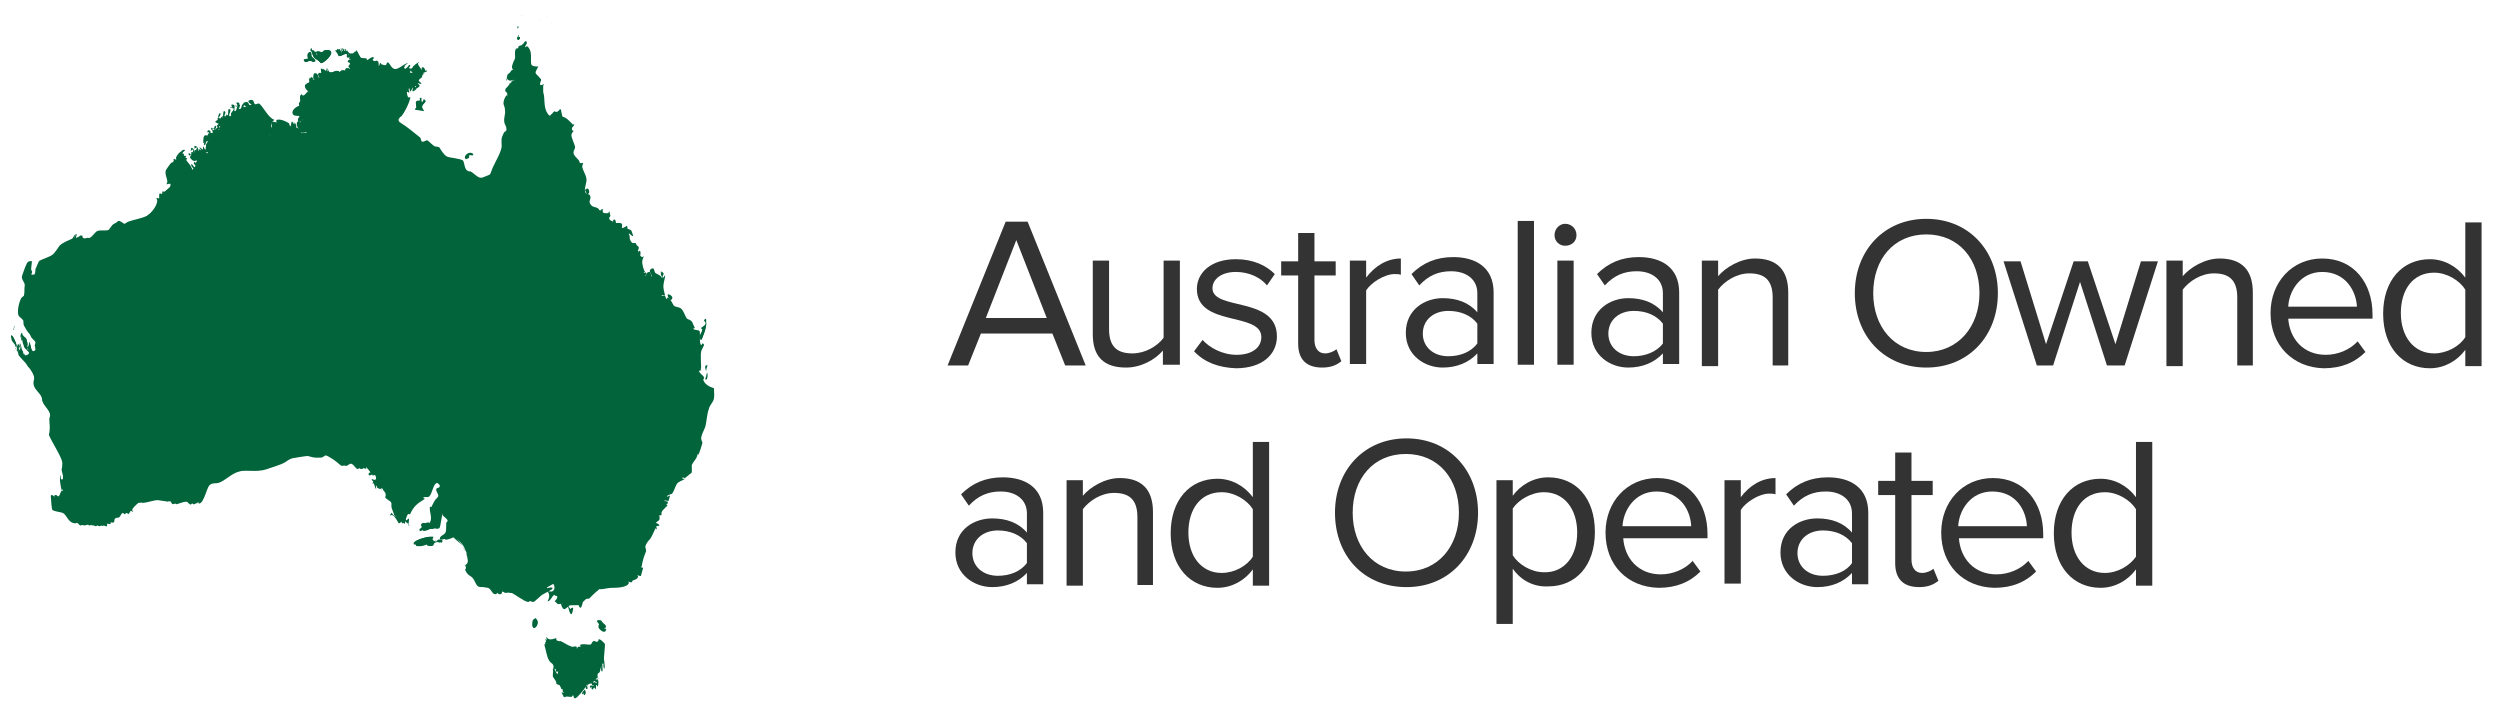 <?xml version="1.0" encoding="utf-8"?>
<!-- Generator: Adobe Illustrator 20.0.0, SVG Export Plug-In . SVG Version: 6.00 Build 0)  -->
<svg version="1.1" id="Layer_1" xmlns="http://www.w3.org/2000/svg" xmlns:xlink="http://www.w3.org/1999/xlink" x="0px" y="0px"
	 width="353px" height="100px" viewBox="0 0 353 100" style="enable-background:new 0 0 353 100;" xml:space="preserve">
<style type="text/css">
	.st0{fill:#01643B;}
	.st1{fill:#333333;}
</style>
<g>
	<path class="st0" d="M45.3,8.9c-0.8-0.9-0.9-0.3-1.3-1.7c0,0-0.1-0.1-0.1-0.1c0-0.1,0-0.2,0-0.3C44,6.7,44,7.1,44.1,7.1
		c1,0.8-0.2-0.6,0.2,0.3c0,0.1,0.2-0.2,0.2-0.1c0.1,0.1,0,0.3,0.1,0.4c0,0.1,0.2,0.1,0.2,0c0-0.1-0.3-0.2-0.2-0.3
		c0.1-0.3,0.7-0.1,0.8,0c0.2,0,0.2-0.5,1-0.3C47.5,7.4,45.5,9.1,45.3,8.9"/>
	<path class="st0" d="M44.4,8.7c-0.4,0.1-0.2-0.1-0.7-0.1c-0.2,0-0.5,0.3-0.7,0.1c-0.4-0.4,0.3-0.4,0.5-0.4c0,0-0.3-0.6,0.1-0.9
		c0.3-0.2,0.3,0.4,0.3,0.5C44,8.2,44.6,8.4,44.4,8.7"/>
	<path class="st0" d="M58.2,9.3c0.1-0.1,0.4-0.2,0.4-0.2S58.3,9.2,58.2,9.3"/>
	<path class="st0" d="M59.9,15.6c-0.5-0.1-1.3-0.2-1.3-0.2c0-0.1,0.3-0.2,0.2-0.3c0-0.2-0.2-0.7,0-0.8c0.1-0.1,0.2-0.1,0.3-0.1
		c0,0,0.1,0.1,0.1,0c0.3-0.1-0.2-0.4,0.3-0.4c0,0,0,0.5,0,0.5c0.4,0.3,0.1-0.5,0.5-0.2C60.4,14.5,59,14.8,59.9,15.6"/>
	<path class="st0" d="M30.8,16.5c0,0,0.1-0.5,0.2-0.5C31.4,15.9,30.8,16.9,30.8,16.5"/>
	<path class="st0" d="M29.4,18.8c0.1,0,0.2-0.1,0.2-0.1c-0.1-0.1-0.2,0-0.3,0c-0.1-0.1,0.1-0.4,0.2-0.3C30,18.6,29.6,18.7,29.4,18.8
		"/>
	<path class="st0" d="M65.8,22.5c-0.5-0.4,0.3-1.1,0.8-0.9c0.1,0,0.3,0.2,0.2,0.3c-0.1,0.1-0.3,0-0.5,0c-0.1,0,0,0.3-0.1,0.4
		C66.1,22.4,65.9,22.4,65.8,22.5"/>
	<path class="st0" d="M82.9,27.4c-0.1-0.4-0.6-0.6,0.1-0.8C83,26.6,83.4,27.2,82.9,27.4"/>
	<path class="st0" d="M94.7,42.4c-0.2-0.2-0.5-0.5-0.4-0.8C94.3,41.4,95.4,41.9,94.7,42.4"/>
	<path class="st0" d="M77.3,83.5c0-0.1,0.4,0.1,0.7,0c0.5-0.3,0.3-1-0.1-1.3c-0.1-0.1-1.1,0.6-1.3,0.7c0,0-0.1,0.1-0.1,0.1
		c-0.1,0.2,0.6-0.2,0.8,0c0.2,0.2-1,0.8-1.3,0.9c-0.3,0.1-1.2,1.1-1.4,1.1c-0.5,0-1.9-1.1-2.4-1.3c-0.3-0.2-0.6,0.1-0.9,0
		c-0.3-0.1-0.6-0.5-0.9-0.3c-0.3,0.2-0.1,0.5-0.5,0.5c-0.4,0-0.5-0.7-1-0.9c-0.4-0.2-1,0-1.4-0.2c-0.4-0.3-0.5-1.1-1-1.4
		c-0.3-0.2-0.5-0.3-0.7-0.7c-0.1-0.1-0.1-0.2-0.1-0.3c0-0.1,0.1-0.1,0.1-0.2c-0.2-1-0.4,0.1,0.2-0.7c0.2-0.3-0.2-1.6-0.4-1.9
		c-0.3-0.5-0.6-0.9-1-1.2c0,0-0.7-0.6-0.6-0.6c0.7,0,1.6,1.9,1.9,2.4c0.2,0.3,0-0.1-0.4-1c-0.3-0.5-0.8-1-1.2-1.3
		c-0.5-0.4-1.3,0.3-2.1,0.3c0,0-0.1,0-0.1-0.1c0-0.5,0.6-0.5,0.8-0.9c0.2-0.4,0-1.5,0.2-1.5c0,0,0.1-0.1,0.1-0.1
		c0.1-0.3-0.7-0.7-0.7-0.9c-0.1-0.4-0.1-0.4-0.2-0.7c0-0.1,0-0.2-0.1-0.2c-0.5,0.2-0.6,2.5-0.9,2.8c-0.4,0.3-0.8-0.2-1.3,0.1
		C60,74.8,59.3,75,59.3,75c-0.2-0.3,0-0.3,0.2-0.5c0.2-0.2-0.3-0.3,0.1-0.6c0.3-0.2,0.6,0.1,0.9,0c0.1,0,0.2,0,0.2-0.1
		c0.4-0.8-0.1-1.4,0-2.2c0-0.1,0.2,0,0.2,0c0.4-0.7,0.3-0.8,0.9-1.4c0.3-0.3-0.3-0.8-0.2-1.1c0-0.3,0.5-0.1,0.5-0.5
		c0-0.1-0.1-0.2-0.2-0.3c-0.2-0.3-0.1-1.1-0.4-1.3c-0.1,0,0,1.3,0,1.3c-0.1,0-0.2-0.1-0.3-0.1c-0.5,0-0.7,1.6-1.1,1.9
		c-0.3,0.2-0.5,0-0.7,0.1c-0.5,0.2,0.3,0.1,0,0.3c-1,0.6-1.5,1.1-2,2.1c0,0.1-0.3,0-0.3,0c-0.1,0.1-0.3,0.6-0.3,0.8
		c0,0.2,0.3-0.2,0.4-0.2c0,0,0,0.6,0,0.7c0,0.2-0.5-0.3-0.5-0.3c-0.1,0.1-0.2,0.3-0.4,0.3c0,0-0.4-0.7-0.5-0.8
		c-0.1-0.1-0.2-0.3-0.5-0.4c-0.1,0-0.2,0.2-0.2,0.1c0-0.2,0.1-0.3,0.2-0.4c0,0,0.4,0.7,0.7,0.5c0,0-0.1,0-0.2,0
		c-0.2-0.3-0.4-0.9-0.5-1.2c-0.1-0.3,0.1-0.7-0.2-0.9c-0.1-0.1-0.8-0.5-0.7-0.6c0.2-0.5-0.1-0.8-0.4-1.1c0,0,0.1,0,0.1,0
		c0.1-0.1-0.4-0.3-0.3-0.2c0,0.1,0.2,0.2,0.1,0.2c-0.2-0.1-0.4-0.1-0.6-0.2c-0.1-0.1-0.1-0.4-0.2-0.3c-0.1,0.1,0.1,0.3,0,0.4
		c0,0.1-0.1-0.1-0.1-0.1c-0.1-0.2-0.1-0.4-0.2-0.6c0-0.1-0.2,0-0.2,0c0-0.1,0.1-0.2,0.1-0.3c0-0.1-0.3-0.2-0.2-0.3
		c0-0.2,0.7,0.4,0.6-0.2c-0.1-1-0.9-0.2-1-0.4c-0.2-0.3,0.2-0.4,0.2-0.4c0-0.1-0.7-0.9-0.8-0.9c-0.1,0,0,0.2-0.1,0.2
		c-0.1,0-0.1-0.1-0.2-0.1c-0.1,0,0.1,0.2,0,0.3c-0.1,0-0.3-0.1-0.4-0.1c-0.1,0-0.3,0.2-0.4,0.1c-0.4-0.3-0.5-0.8-1.2-0.8
		c-0.3,0-0.7,0.6-1.1,0.3c-0.7-0.6-1.3-1.1-2.3-1.5c-0.2-0.1-0.6,0.4-0.9,0.4c-0.4,0.1-1-0.1-1.4-0.2c-0.8-0.1-1.9,0.2-2.7,0.3
		c-0.4,0.1-0.8,0.4-1.1,0.6c-0.7,0.5-1.9,0.8-2.7,1c-1.3,0.4-2.6-0.1-3.8,0.3c-1,0.3-1.8,1.3-2.9,1.6c-0.4,0.1-0.8,0-1.2,0.3
		c-0.3,0.3-0.7,2.6-1.5,2.6c-0.3,0,0-0.3-0.3-0.2c-0.1,0-0.3,0.5-0.5,0.3c-0.7-0.5,0.1-0.3-1-0.4c-0.2,0-1.3,0.4-1.4,0.4
		c-0.2-0.1-0.2-0.3-0.4-0.5c-0.1-0.1-0.3,0.2-0.5,0.1c-0.5-0.1-1.2-0.2-1.6-0.2c-0.8,0-1.6,0.4-2.3,0.4c-0.1,0,0-0.2-0.1-0.2
		c-0.2-0.1-1.2,0.9-1.3,1.1c-0.2,0.5,0.1-0.1,0.1,0.3c0,0.3-0.3-0.1-0.4,0c0,0-0.2,0.5-0.3,0.4c-0.1,0-0.1-0.1-0.1-0.1
		c-0.2-0.1-0.3-0.1-0.5-0.1c-0.5,0-0.4,0.5-0.8,0.7c-0.2,0.1-0.4,0-0.5,0.2c-0.1,0.1,0,0.3-0.1,0.4c-0.1,0.2-0.4,0-0.5,0.1
		c-0.1,0,0.1,0.2,0,0.2c-0.7,0-0.5-0.4-0.5,0.3c0,0-0.6-0.2-0.7-0.2c-0.2,0.1-0.4,0.4-0.7,0c-0.1-0.1,0.4-0.1,0.1-0.2
		c-0.2,0-0.4,0.3-0.7,0.3c-0.1,0-0.2-0.3-0.4-0.2c-0.1,0-0.8,0.2-0.8,0.2c-0.4-0.1-0.2-0.3-0.6-0.5c-0.1,0,0,0.2-0.1,0.2
		c-0.3,0-0.6-0.1-0.8-0.3c-0.4-0.3-0.6-1-1.1-1.2c-0.3-0.1-1.2-0.2-1.4-0.4c-0.1-0.1-0.2-1.4-0.2-1.6c0-0.2-0.1-0.5,0.1-0.5
		c0.2,0,0.4,0.3,0.6,0.3c0.6,0,0.5-0.5,0.8-0.9c0.1-0.1,0.2,0.1,0.2-0.1c0-0.3-0.1,0.1-0.2,0c-0.1-0.4-0.4-1.7-0.1-2.1
		c0.1-0.1-0.2,0.7,0.2,0.6c0.1,0,0.1-0.3,0.1-0.4c0-0.3-0.2-0.7-0.2-1c0.1-0.4,0.1-0.6,0.1-1c-0.1-0.8-1.5-2.9-1.9-3.9
		C7.1,60.7,7,60,7,59.2c0-0.2,0.1-0.4,0.1-0.6c-0.1-0.7-0.7-1.1-1-1.7c-0.2-0.4-0.1-0.7-0.3-1C5.5,55.4,5,55,4.9,54.6
		c-0.1-0.4-0.1-0.6,0-0.9C5,53,4.2,52,4,51.5c-0.3-0.6-0.9-1-1.3-1.6c-0.1-0.1-0.1-0.3-0.1-0.4c-0.1-0.1-0.2-0.2-0.2-0.3
		c0,0-0.1-0.2-0.1-0.2c0.1,0,0.2,0.2,0.2,0.2c0.1,0,0-0.1,0-0.2c0-0.1-0.1-0.4,0.1-0.4c0.3,0.1-0.2,0.7,0.2,0.8
		c0.1,0,0.1-0.2,0.1-0.4c0-0.2-0.2-0.4-0.1-0.5c0.2-0.1,0.4,2,0.4,0.7c0,0,0,0.6,0.2,0.9c0,0.1,0.1-0.2,0.1-0.3c0,0-0.1,0.6,0.3,0.3
		c0.1,0,0.2,0,0.2-0.1c0.5-0.5-0.5-1.1-0.7-1.4c-0.2-0.3-0.1-0.7-0.2-1.1c0-0.1,0,0.2-0.1,0.2c-0.2,0-0.1-0.7,0.1-0.7
		c0.1,0,0,0.2,0.1,0.3c0.2,0.3,0.6,0.4,0.6,0.8c0,0.3-0.3,0.5,0,0.8c0.3,0.4,0.3-0.9,0.4-0.6c0.1,0.3,0.2,1.8,0.8,1.1
		c0.1-0.1-0.1-0.5-0.1-0.6c0,0,0.2-0.6,0.1-0.8c-0.1-0.2-0.5-0.6-0.7-0.8C3.9,47,3.7,46.5,3.4,46c-0.1-0.1-0.1-0.7-0.1-0.7
		c-0.1-0.3-0.6-0.5-0.7-0.8c-0.2-0.6,0.1-1.9,0.4-2.4c0.2-0.3,0.4-0.2,0.4-0.5c0.1-0.4,0-0.9,0.1-1.3c0-0.5-0.5-0.8-0.4-1.3
		c0,0,0.5-1.5,0.6-1.6c0.1-0.3,0.3-0.6,0.7-0.5c0.1,0-0.1,0.1-0.1,0.1c0,0-0.1,0.9-0.1,0.9c0,0.5,0.2,0.2,0.1,0.7c0,0.1,0,0.2,0,0.2
		c0.7,0.1,0.1-0.2,0.5,0C5,38.8,5,38.1,5,38c0.1-0.1,0.4-1.1,0.6-1.2c0.6-0.3,1.4-0.5,1.9-0.9c0.3-0.3,0.7-0.9,0.9-1.2
		c0.5-0.5,1.2-0.7,1.8-1c0.1-0.1,0.3-0.5,0.4-0.6c0.3-0.2-0.3,0.5,0,0.5c0.3,0,0.6-0.2,0.8-0.4c0,0,0,0.4,0.4,0.5
		c0.3,0,0.6-0.2,0.7-0.1c0.4,0.1,0.9-0.9,1.3-1c0.3-0.1,1.4,0.1,1.6-0.2c0.4-0.5,0.4-0.7,0.9-0.9c0.3-0.1,0.7,0.4,0.9,0.4
		c0.1,0,0.4-0.3,0.5-0.3c0.8-0.3,1.7-0.4,2.6-0.8c0.8-0.4,1.9-1.6,1.9-2.5c0-0.1-0.1-0.2-0.1-0.3c0.1-0.2,0.3,0.2,0.4-0.1
		c0-0.2-0.1-0.5,0.1-0.6c0.1,0,0.1,0.1,0.2,0.1c0.1,0,1.1-0.9,1.2-1c0.3-0.8-0.3-0.3-0.5-0.4c-0.1,0,0.2,0,0.1-0.6
		c-0.1-0.4-0.4-1.1-0.1-1.5c0.3-0.4,0.5-0.8,0.8-1c0.1,0,0.2,0.2,0.2,0.1c0.1-0.1,0-0.3,0-0.5c0.1-0.2,0.6,0.3,0.6,0
		c0-0.1-0.2-0.2-0.2-0.3c0-0.2,0.6-1,0.8-0.7c0.1,0.1-0.3,0.3-0.3,0.4c0,0.4,0.1,0,0.2,0.1c0.1,0.1,0,0.2,0,0.3c0,0,0.1,0,0.2,0
		c0,0,0.1-0.1,0.1,0c0.1,0-0.1,0.1-0.1,0.2c-0.1,0.2,0.1,0.1,0.2,0.1c0.1,0.1-0.1,0.2-0.1,0.3c0.1,0.2,0.5,0.6,0.6,0.8
		c0.2,0.5,0.4,0.9,0.5,1.5c0,0.2,0.2,0.3,0.4,0.5c0,0,0.1,0.2,0.1,0.1c-0.2-0.5-0.5-0.8-0.5-1.4c0-0.4,0.3-0.5,0.3-0.6
		c-0.2-0.3-0.3-0.2-0.3-0.6c0.1-0.2,0.4,0.5,0.5,0.4c0.1-0.1,0.1-0.3,0.2-0.4c0-0.1-0.1-0.1-0.1-0.2c0-0.1,0.3-0.2,0.2-0.3
		c-0.1-0.1-0.3,0.1-0.5,0c-0.2-0.1-0.4-0.3-0.5-0.5c0-0.1,0.2-0.2,0.2-0.3c-0.6-0.8-0.4,0.5,0-0.1c0.1-0.1-0.1-0.2,0-0.3
		c0,0,0.1,0,0.2,0c0.4-1-0.5,0.3-0.2-0.5c0-0.1-0.1-0.1-0.1-0.1c0.4-0.1,0.5,0.3,0.6,0.5c0,0.1,0,0.3,0,0.3c0.1,0,0-0.3,0.1-0.3
		c0.1,0,0.2,0.2,0.3,0.1c0.1-0.1-0.2-0.3-0.2-0.4c0-0.1,1.6,1.3,1.1,0.7c0-0.1-0.1-0.1-0.2-0.2c0,0,1,0.1,1.1,0.1
		c0.1,0,0.3-0.1,0.2-0.1c-0.4-0.2-0.8-0.1-1.2-0.1c-0.2,0,0-0.7,0-0.8c0.1-0.1,0.1,0.4,0.3,0.4c0.2,0.1,0.1-0.6,0.1-0.7
		c0.1-0.3,0.5-0.5,0.5-0.8c0-0.1-0.1,0.2-0.2,0.3c0,0-0.1,0-0.1,0c-0.1,0-0.2,0.1-0.2,0.2c-0.1,0.1,0,0.3-0.2,0.4
		c-0.2,0,0-0.4-0.1-0.5c0-0.1,0,0.2-0.1,0.2c-0.1,0,0-0.1,0-0.2c0-0.2,0-0.9,0.3-0.9c0.1,0,0.4,0.1,0.5,0c0.1-0.1,0.1-0.2,0.1-0.3
		c0,0-0.1,0-0.1,0c0-0.1,0-0.1,0-0.2c0-0.1,0.1,0.1,0.2,0.1c0.3,0.1,0.5,0.3,0.8,0.4c0.2,0.1,0.4,0.5,0.5,0.4
		c0.1-0.2-0.4-0.3-0.5-0.5c-0.1-0.1,0.1-0.3,0-0.4c-0.1-0.1-0.3,0.1-0.5,0.1c-0.2,0,0.4-0.5,0.3-0.5c-0.1-0.1-0.6,0.3-0.5,0
		c0.2-0.5,0.1,0.2,0.4-0.1c0.2-0.2,0.1-0.5,0.3-0.1c0,0.1-0.2,0.3,0,0.3c0.1,0,0.2-0.1,0.2-0.1c0.1,0,0.1,0.1,0.1,0.1
		c0.1,0,0.3,0,0.4-0.1c0.1-0.1-0.1-0.2-0.1-0.3c-0.2-0.3,0,0.1-0.3,0c-0.5-0.2,0.2-0.3,0.1-0.4c0,0-0.5-0.2-0.5-0.3
		c0-0.1,0.4-0.3,0.4-0.3c0,0-0.1,0-0.1-0.1c0-0.1,0.1-0.2,0.2-0.2c0.1,0,0,0.1,0.1,0.1c0.3,0.1-0.1,0.2,0.3-0.2
		c0.2-0.2,0.1,0.4,0.2,0.1c0,0,0-0.9,0.1-0.9c0.6,0-0.2,0.8,0.1,1c0.1,0.2,0.4-0.6,0.5-0.4c0,0.2,0,0.6,0.2,0.5
		c0.1-0.1-0.1-0.2,0-0.3c0.1-0.1,0.2,0,0.3-0.1c0-0.1-0.1-0.2-0.1-0.3c0-0.2,0.4-0.5,0.4-0.7c0-0.2-0.5-0.1-0.5-0.2
		c0-0.1,0.3,0,0.3,0c0-0.1-0.2-0.3-0.1-0.4c0-0.1,0.2,0,0.3,0c0.2,0.1,0.1,0.4,0.1,0.7c0,0.1,0,0.2,0,0.2c0.4,0,0.2-0.5,0.5-0.7
		c0.1-0.1,0.3-0.3,0.3-0.1c0,0.1-0.4,0.5-0.1,0.6c0,0,0.1-0.1,0.1,0c0.1,0.1,0,0.3,0.1,0.3c0.1-0.1,0.1-0.4,0.2-0.5
		c0.1-0.1,0.2,0.6,0.2-0.1c0-0.1-0.1-0.1-0.1-0.1c0.1,0,0.2,0,0.2,0c0.1,0,0.2,0,0.3,0c0,0-1-0.6,0-0.7c0.4,0,0.3,0.5,0.5,0.6
		c0.1,0,0.4-0.2,0.5-0.1c0.5,0.1,1.3,1.9,2.2,2.3c0.2,0.1-0.2,0.3-0.3,0.4c-0.2,0.4,0.2,1.2-0.2,1.7c-0.1,0.1-0.7,0.5-0.5,0.4
		c0.4-0.1,0.6-0.4,0.7-0.8c0-0.1-0.1-0.4,0-0.4c0.2-0.1,0.5,0.9,0.5,0.8c0.1-0.3-0.5-0.9-0.4-1.2c0.2-0.6,0.2-0.2,0.4,0c0,0,0,0,0,0
		c0-0.1-0.1-0.2,0-0.2c0.1,0,0.2,0.2,0.2,0.1c0.1-0.3-0.3-0.7,0.1-0.8c0.5,0,1.3,0.3,1.6,0.5c0.1,0.1,0.1,0.9,0.2,0.8
		c0.2-0.4-0.1-0.7,0.2-1c0.1-0.2,0.3,0.5,0.4,0.3c0-0.1-0.1-0.2-0.1-0.2c0.4,0.1,0.3,0.7,0.4,0.8C42,18.2,42,18,42.1,18
		c0.1,0,0,0.2,0,0.2c0.1,0,0.2-0.1,0.2,0c0.5,0.4-0.4,0.7,0.6,0.6c0.4,0,0,0.2,0.3,0c0.5-0.3-0.7,0-0.7-0.1
		c-0.1-0.5-0.6-0.7-0.6-1.1c0-0.7,0.3-0.3,0.5-0.2c0.1,0.1,0-0.3,0.1-0.3c0.2-0.1,0.3,0,0.3-0.2c0-0.2-0.3,0.3-0.5,0.3
		c-0.6-0.2,0.1-0.8,0-0.8c-0.1-0.1-0.9,0.1-1-0.4c-0.1-0.5,0.6-1,0.9-1c0.1,0,0-0.3,0-0.4c0-0.1,0.2-0.2,0.2-0.3
		c0-0.1-0.1-0.6,0-0.8c0.2-0.3,0.2,0.1,0.3,0.1c0.3-0.1,0.4-0.2,0.6-0.5c0.3-0.3-0.1,0.2,0.3,0c0.1,0-0.5-0.6-0.5-0.7
		c-0.2-0.5,0.2-0.5,0.5-0.7c0.2-0.1,0-0.5,0-0.6c0-0.1,0.1,0.1,0.2,0.1c0.1,0-0.2-0.3,0.1-0.2c0.5,0.2-0.3,0.4,0.5,0.3
		c0.1,0,0-0.1-0.1-0.1c-0.1-0.1-0.1-0.5,0-0.7c0,0,0-0.1,0-0.1c0.7,0.1,0.3,0.6,0.7,0.7c0.3,0.1-0.1-0.4-0.1-0.6
		c0.3-0.7,0.6,0.6,0.4-0.7c-0.1-0.4,0.4,0.2,0.7,0.3c0.2,0-0.2-1.1,0.2-0.1c0.2,0.6,1,0,1.3,0c0.9,0.1-0.7,0.2,0.3,0.2
		c0.2,0,0.4-0.3,0.5-0.3c0.3,0.1,0.4,0.2,0.3,0.5c0,0,0,0,0,0c0.3-0.2-0.1-0.7,0.4-0.8c0.1,0,0.1,0.1,0.1,0.1c0.1,0,0.3,0.1,0.3,0
		c0-0.1-0.2-0.2-0.2-0.3c0-0.2,0.3-0.3,0.2-0.5c-0.1-0.1-0.3-0.1-0.3-0.2c0-0.1,0.1-0.2,0.2-0.3c0,0,0.2,0.1,0.2,0
		c0-0.1-0.1,0-0.2-0.1c0-0.1,0.1-0.2,0.1-0.2c-0.1-0.1-0.3,0.1-0.4,0c-0.1-0.1,0-0.3,0-0.4c-0.3-0.3-1,0.4-1.2,0.2
		c0,0-0.3-0.7-0.5-0.7c-0.1,0-0.2,0.1-0.2,0.1c-0.1,0,0.2-0.1,0.2-0.1c0.1-0.2,0.2,0,0.3-0.2c0,0,0-0.1,0.1-0.1
		c0.2,0.1,0.4,0.8,0.5,0.7c0.1-0.2-0.1-0.8-0.1-0.8c0.2,0,0.1,0.5,0.3,0.4c0.1-0.1,0-0.4,0.2-0.3c0.1,0-0.1,0.3,0,0.4
		c0.1,0.1,0.1-0.2,0.2-0.2c0,0,0.5,0.7,0.5,0.8c0.2,0.1,0.4-0.2,0.4-0.2c0.1,0,0.1,0.1,0.2,0c0-0.1,0-0.3,0-0.2
		c0.2,0.2,0.5,1.1,0.8,1.1c0.2,0,0.6,0,0.7,0.1c0.1,0-0.1,0.2,0,0.2c0.1,0,0.5-0.4,0.7-0.4c0.1,0,0.1,0,0.2,0c0,0,0.1-0.1,0.1,0
		c0,0.3-0.4,0.3,0,0.5c0.1,0.1,0.3-0.2,0.5,0c0.2,0.2,0.1,0.7,0.2,0.7c0.1-0.1,0.1-0.3,0.2-0.4c0.1-0.1,0.1,0.1,0.2,0.2
		c0.2,0.1,0.5,0.3,0.6,0.1c0.1-0.1,0.1-0.6,0.4-0.3c0.3,0.2,0.4,0.6,0.7,0.8c0.6,0.3,1.4-0.7,2-0.8c0.2,0-0.9,0.5-0.4,0.8
		c0.3,0.2,0.5-0.7,0.7-0.5c0.1,0.1-0.1,0.2-0.1,0.3c0,0-0.2,0.1-0.1,0.1c0.1,0.1,0.3,0,0.3,0.1c0.1,0.5-0.5,0.6,0.4,0.6
		c0.8,0-0.1-0.8-0.1-0.8c0-0.1,0.8-0.8,0.9-0.7c0.1,0.1-0.2,0.1-0.2,0.2c0,0,0.4,0.7,0.5,0.8c0.4,0.3-0.1-0.3,0.2-0.3
		c0.3,0,0.3,0.5,0.4,0.5c0.1,0,0.2-0.1,0.2,0c0,0.1-0.6,0.2-0.6,0.4c-0.1,0.7-0.2,0.7-0.7,0.8c-0.1,0,0.4,0.5,0.5,0.6
		c0,0.2-0.5-0.2-0.5,0c0,0.1,0.2,0.1,0.2,0.2c0.1,0.2-0.4,0.5-0.5,0.5c-0.2,0,0.1-0.5,0-0.6c0,0-0.3,0.7-0.4,0.6
		c-0.1-0.1,0-0.3-0.1-0.4c-0.2-0.1-0.1,0.5-0.2,0.5c-0.1,0,0-0.2-0.1-0.2c-0.5-0.1-0.1,0.3-0.1,0.6c0.1,0.4-0.5-0.6-0.3,0.4
		c0.2,1,0.7-0.3,0.3,0.9c-0.2,0.6-0.7,1.6-1.1,2.1c-0.1,0.1-0.3,0.1-0.4,0.2c-0.1,0.2,0,0.5,0.2,0.7c1,0.7,1.9,1.5,2.8,2.1
		c0.2,0.1,0.1,0.4,0.3,0.6c0.1,0.1,0.6-0.2,0.7-0.2c0.4,0.2,0.7,0.8,1.2,0.9c0.2,0,0.5,0.1,0.6,0.2c0.1,0.1,0.6,0.9,1,1.2
		c0.4,0.2,2,0.3,2.3,0.6c0.3,0.3,0.2,1.1,0.6,1.4c0.1,0.1,0.3,0,0.4,0.1c0.5,0.1,1,0.9,1.5,0.9c0.3,0,0.6-0.2,0.9-0.3
		c1.1-0.5,0.8-0.9,1.3-1.8c0.4-0.9,0.8-1.4,1.1-2.5c0.1-0.5-0.1-1.1,0.1-1.6c0.2-0.4,0.2-0.8,0.7-0.8c0,0-0.1,0-0.1,0
		c0-0.1,0-0.2,0-0.3c0-0.4-0.3-0.7-0.3-1c-0.1-0.6,0.2-1.1,0.1-1.6c0-0.8-0.4-0.7-0.1-1.6c0.1-0.2,0.3-0.7,0.4-0.5
		c0,0.2,0,0.3,0,0.5c0,0.1,0,0.2,0.1,0.2c0.1-0.1,0-0.2,0-0.2c0-0.1,0.1-0.3,0.1-0.4c0-0.1-0.1-0.1-0.1-0.1c0,0,0.1-0.1,0.1-0.1
		c-0.1,0-0.1,0.1-0.2,0.1c0,0,0-0.1,0-0.1c0-0.1,0.1-0.1,0-0.2c-0.1-0.4-0.4-0.1-0.2-0.7l0.5-0.5c0.1-0.1,0-0.3,0.1-0.3
		c0.1-0.1,0.3,0.6,0.3,0.5c0.5-0.6,0.1-0.3-0.2-0.6c-0.1-0.1,0.6-0.1,0.5-0.3c-0.1-0.1-0.4,0.1-0.6,0.1c0,0-0.3-0.1-0.3-0.2
		c-0.1-0.4,0,0.2-0.2,0.2c0,0,0.1-0.9,0.2-0.9c0.2-0.2,0.3-0.3,0.5-0.3c0.2,0,0.3-0.2,0.3-0.3c0-0.1-0.2-0.2-0.2-0.3
		c-0.1-0.3,0.3-1.1,0.4-1.3c0.1-0.3-0.1-0.9,0.1-1.3c0-0.2,0.4-0.2,0.5-0.2c0.1,0,0.7-1.1,0.7-0.3c0,0-0.5,0.8-0.1,0.5
		c0,0,0.1-0.2,0.1-0.1c0.7,0.7,0.5,1.7,0.6,2.5c0,0.4,0.8,0.4,0.9,0.4c0,0,0.1,0,0.1,0c-0.6,1.2-0.5,0.7,0.4,1.8c0,0,0,0.1,0,0.2
		c0,0.1-0.1,0.1-0.1,0.2c0,0.1-0.1,0.3,0,0.4c0.1,0.1,0.3-0.2,0.5-0.1c0.1,0-0.1,0.2-0.1,0.2c0,0.1,0,0.2,0,0.3c0,0.1,0,0.2,0,0.3
		c0,0.1,0,0.2,0,0.3c0.3,0.9,0,2.1,0.6,3c0.6,0.8,0.7-0.1,1-0.3c0.1,0,0.2,0.1,0.2,0.1c0.1,0,0.2,0,0.3-0.1c0.1-0.1,0.1-0.3,0.3-0.3
		c0.3,0,0.2,1.1,0.4,1.1c0.5,0.1,1,0.7,1.4,1.1c0.1,0,0.2-0.1,0.2,0c0,0.2-0.2,0.2-0.3,0.4c-0.2,0.4,0.2,0.5,0.2,0.5
		c-0.1,0.1-0.3,0.3-0.3,0.5c0,0.3,0.5,1.3,0.5,1.7c0.1,0.5-0.2,0.6-0.2,1c0,0.2,0.6,0.8,0.7,0.9c0.1,0.1,0.1,0.3,0.2,0.4
		c0.1,0.1,0.3-0.1,0.4,0c0.1,0-0.1,0.5-0.1,0.5c0.1,0.6,0.5,1.1,0.6,1.7c0.1,0.6-0.3,1.2-0.2,1.8c0.1,0.4,0.6,0.5,0.6,0.7
		c0.3,0.5-0.4,0.8,0.2,1.4c0.3,0.3,0.6,0.2,0.9,0.4c0.1,0.1,0.1,0.3,0.3,0.3c0.2,0,0.3-0.3,0.4-0.2c0.1,0-0.2,0.7,0.6,0.6
		c0.8-0.1-0.1,0.3,0.3-0.2c0.1-0.2,0.1,0.4,0.2,0.6c0,0-0.6,0.5,0.4,0.8c0.1,0-0.1-0.3,0.1-0.3c0.3,0,0.2,0.4,0.3,0.5
		c0.1,0.1,0.6-0.1,0.8,0.1c0.3,0.3-0.4,1,0.7,0.3c0.1-0.1,0.1,0.3,0.1,0.4c0,0,0.3,0.1,0.5,0.2c0.1,0,0.3,0.7,0.3,0.8
		c-0.1,0.1-0.5-0.4-0.6-0.3c-0.1,0.1,0.1,0.2,0.1,0.3c0,0.1,0,0.3,0,0.4c0,0.2,0.2,0.4,0.4,0.6c0.1,0.1,0.4-0.1,0.5,0.1
		c0.1,0.4,0.5,0.2,0.4,0.6c0,0.2-0.3,0.4-0.1,0.5c0.2,0.1,0.1-0.2,0.3,0c0.1,0.1,0,0.6,0,0.6c0.1,0.1,0.2,0.2,0.3,0.2
		c0.1,0,0.2-0.2,0.2-0.1c0,0-0.2,0.6-0.2,0.6c-0.1,0.3,0.2,1.6,0.4,1.6c0,0,0.1,0,0,0c0,0.1-0.2,0.1-0.2,0.1c0.1,0.1,0.2-0.1,0.3,0
		c0.1,0.1-0.3,0.5-0.1,0.5c0.2-0.1,0.2-0.5,0.4-0.4c0.1,0,0.4,0.5,0.4,0.5c0,0.1,0.1,0.2,0.1,0.2c0.4-0.3-0.8-1.1,0.1-1.4
		c0.3-0.1,0.3,0.5,0.4,0.6c0.2,0.2,0.6,0.4,0.8,0.5c0,0,0.2,0.3,0.2,0.3c0-0.4-0.2-0.4-0.2-0.7c0.1-0.7,0.2,0,0.2,0c0,0,0-0.2,0-0.2
		c0.5,0.2-0.2,0.5,0.1,0.8c0.1,0.1,0.1-0.3,0.3-0.3c0.2,0-0.2,1-0.2,1.2c0,0.5,0.2,1,0.2,1.6c0,0-0.6,0-0.5,0
		c0.2,0.2,0.3-0.1,0.5,0.1c0.1,0.1,0.1,0.3,0.2,0.4c0.1,0,0.1-0.3,0.2-0.2c0.2,0.1,0.7,0.9,0.8,1.1c0.2,0.4,0.8,0.3,1.1,0.5
		c0.4,0.4,0.5,0.9,0.8,1.4c0.1,0.2,0.5,0.3,0.7,0.4c0,0,0.4,0.9,0.4,0.9c0,0.1-0.2,0-0.2,0.1c0.1,0.3,0.8,0.1,0.9,0.4
		c0.1,0.2-0.1,1.7,0.2,1.9c0.1,0,0.1-0.2,0.2-0.2c0.1,0,0.2,0.1,0.2,0.2c0,0.2-0.3,0.8-0.4,1c-0.1,0.3,0,1.8,0,2.2
		c0,0.5-0.2,0,0,0.4c0.1,0.1-0.3,0-0.3,0.2c0.1,0.2,0.5,0.6,0.6,0.7c0.1,0.1,0.1,0.2,0.1,0.4c0,0.1-0.1,0.1-0.1,0.1
		c0.1,0.5,0.6,1,0.7,1.5c0,0.4,0.1,1.1,0,1.5c-0.1,0.5-0.6,0.9-0.7,1.4c-0.2,0.8-0.2,1.7-0.5,2.5c-0.2,0.5-0.5,1-0.6,1.6
		c-0.1,0.6,0.2,0.5,0.1,1c-0.3,1.1-0.5,1.4-0.5,1.4c0,0-0.1-0.1-0.1-0.1c-0.1,0.7-0.5,0.9-0.8,1.5c-0.1,0.2,0.1,1-0.1,1.2
		c-0.2,0.1-0.7,0.6-0.9,0.7c-0.1,0-1-0.4-0.6,0.1c0.1,0.1,0.2,0,0.3,0c0,0,0.1,0,0.1,0c0.7-0.1-0.8,0.5-0.8,0.5
		c-0.3,0.3-0.5,1.2-0.8,1.6c0,0-0.9,0.3-0.7,0.4c0.1,0.1,0.3-0.2,0.4-0.1l-0.2,0.7c-0.1,0.1-0.3-0.1-0.6,0c-0.2,0.1,0.6,0,0.5,0.2
		c0,0.6-0.6-0.1-0.1,0.4c0.1,0.1-0.1,0.2-0.2,0.3c-0.2,0.3-0.5,0.4-0.6,0.8c0,0.1,0,0.2,0,0.3c-0.1,0.2-0.3-0.1-0.3,0.1
		c0.1,0.7,0,0.6-0.5,1c-0.1,0,0.1,0.1,0.2,0.1c0.1,0.1,0.1,0,0.3,0.3c0.1,0.1-0.3,0-0.4,0.1c-0.1,0.1,0.1,0.3,0,0.4
		c-0.1,0.1-0.2-0.2-0.3-0.2c-0.1,0,0.1,0.2,0.1,0.2c-0.1,0.4-0.5,1.1-0.8,1.5c-0.2,0.2-0.5,0.7-0.6,1c0,0.1,0.2,0.5,0.1,0.7
		c-0.3,0.6-0.5,1.4-0.6,2.1c0,0.1-0.2,0.1-0.1,0.1c0,0.1,0.2,0.1,0.3,0.1c0,0-0.2,1.1-0.3,1.1c-0.1,0.1-0.5-0.1-0.5-0.1
		c0,0.1,0.1,0.1,0.1,0.2c-0.2,0.7-1.9,0.7-2.4,0.7c-0.6,0-1.1,0.2-1.7,0.2c-0.2,0-0.6-0.3-0.7-0.1c-0.2,0.5,0.1,0.3,0.3,0.2
		c0.1,0,0.3,0,0.2,0c-1,0.5-1.8,1.3-2.6,2.1c-0.1,0.1-1.2,0-1.5,0.1c-0.2,0.1-0.1,0.2,0,0.3c0.3,0.5,0,0,0.5,0
		c0.1,0-0.1,0.9-0.2,0.9c-0.3,0.1-0.4-0.9-0.5-1c0-0.1-0.4,0.4-0.6,0.3c-0.2-0.1-0.3-0.4-0.4-0.7c0-0.1,0.1,0,0.2,0
		c0.2-0.1-0.4,0-0.6,0c-0.1,0-0.4-0.4-0.5-0.4c0,0,0.6-0.5,0.3-0.8c-0.6-0.5-0.7,0.8-1.3,0.8C77.8,84.1,77.4,83.6,77.3,83.5"/>
	<path class="st0" d="M1.9,46.6L2,46c0.1,0,0,0.2,0,0.3C1.9,46.6,2.1,46.6,1.9,46.6"/>
	<path class="st0" d="M99,48c-0.5-0.4,0-0.7,0.1-1.1c0.2-0.7,0.1-0.3-0.1-0.5c0,0,0.6-0.5,0.6-0.5c0.3-0.6-0.6-0.5,0.1-0.8
		c0,0,0,0.1,0,0.1c0,0.1,0,0.3,0,0.4C99.8,46.1,99.1,48,99,48"/>
	<path class="st0" d="M2.2,49c-0.1-0.4,0-0.2-0.3-0.6c-0.3-0.4-0.2-0.2-0.3-0.6C1.3,46.3,2.7,49,2.2,49"/>
	<path class="st0" d="M99.7,52.5c0-0.3-0.2-0.5-0.1-0.8c0-0.1,0.3-0.2,0.3-0.1C99.8,51.9,99.7,52.2,99.7,52.5"/>
	<path class="st0" d="M99.6,53.6c0-0.1,0-0.3,0.1-0.4C99.9,51.7,100.1,53.8,99.6,53.6"/>
	<path class="st0" d="M57.8,74.3c-0.1-0.1-0.2-0.4-0.2-0.4S57.8,74.2,57.8,74.3"/>
	<path class="st0" d="M60.6,75.8c0.1,0,0.5,0,0.5,0c0,0.1-0.2,0.3-0.1,0.4c0.7,0.7,0.4-0.5,0.4,0.3c0,0.2,0.5-0.5,0.7-0.3
		c0.1,0.1,0.1,0.3,0,0.4c-0.1,0.1-0.2-0.1-0.4-0.1c-0.2,0-0.3,0.1-0.5,0.1c-0.4,0.1-0.1,0.6-0.6,0.5c-0.7-0.1,0.1-0.4-0.7-0.2
		c-0.2,0-0.8,0.3-1.1,0.2c-0.1,0,0-0.2-0.1-0.2c-0.1,0-0.2,0-0.2,0C57.9,76.4,60.2,75.8,60.6,75.8"/>
	<path class="st0" d="M78.9,84.2c0,0-0.1-0.1-0.1-0.1c-0.1,0-0.3,0.1-0.4,0C77.4,83.4,79.8,84.2,78.9,84.2"/>
	<path class="st0" d="M75.6,87.3c0.9,0.7-0.6,2.3-0.4,0.6C75.3,87.4,75.1,87.7,75.6,87.3"/>
	<path class="st0" d="M84.9,87.7c0.2,0.3,0.5,0.4,0.6,0.7c0.2,0.3-0.2,0.2-0.2,0.4c0,0.1,0.5-0.1,0.2,0.3c-0.3,0.4-1-0.4-1-0.5
		c0-0.1,0.2-0.3,0.1-0.4C84.6,88,83.8,87.5,84.9,87.7"/>
	<path class="st0" d="M79.2,97.1c-0.3-0.6-0.2-0.3-0.6-0.5c-0.1-0.1,0-0.3-0.1-0.4c-0.1-0.2-0.3-0.4-0.4-0.6c-0.1-0.1,0-0.7,0-0.9
		c0-0.1-0.1-0.2,0-0.3c0.3-0.2,0.6,1.5,0.8,0.5c0.1-0.2-0.3,0-0.3-0.1c-0.1-0.1,0-0.3-0.1-0.4c-0.1-0.1-0.3,0.2-0.3,0.1
		c0-1-0.4-0.7-0.7-1.3c-0.3-0.5-0.4-1.4-0.6-2c-0.1-0.4,0.1-0.1,0.2-0.4c0.1-0.2-0.3-0.9,0.1-0.4c0.3,0.4,1.2,0,1.2,0
		c0.1,0,0,0.2,0.1,0.3c0.1,0.1,0.2,0.1,0.3,0.1c0.1,0,0.1-0.1,0.2,0c0.5,0.3,1,0.7,1.6,0.8c0.2,0.1,0.5-0.1,0.7,0
		c0.1,0,0,0.2,0.1,0.3c0,0,0.1-0.5,0.7-0.2c0,0,0.2,0.4,0.2,0.5c0.1,0.1,0.2,0.3,0.2,0.2c0-0.2-0.8-0.9-0.7-1
		c0.2-0.3,1.3-0.1,1.5-0.1c0.2-0.1,0.3-0.5,0.5-0.5c0,0,0.4,0.2,0.5,0.1c0.1-0.1,0.1-0.1,0.1-0.2c0,0-0.1-0.1,0-0.1
		c0.2-0.2,0.9,0.4,0.9,0.6c0,0-0.3,2-0.3,2.4c0,0.1,0.2,1.3,0,1.2c-0.2,0-0.1-0.7-0.1-0.7c-0.1-0.1-0.2,0.1-0.2,0.2c0,0,0.1,0,0.1,0
		c-0.5,0.5-0.2,0.7-0.5,1.1c-0.1,0.1-0.2,0-0.3,0.1c0,0.1,0.1,0.3,0.1,0.4c0,0.3-0.4,0.2-0.3,0.5c0,0.1,0.1-0.1,0.2-0.1
		c0.2,0,0.2,0.9,0.1,1c-0.1,0.1-0.1-0.3-0.2-0.2c-0.2,0.1-0.1,0.4-0.3,0.2c0,0-0.1-0.1-0.1-0.1c0-0.1,0.2-0.1,0.1-0.1
		c-0.1-0.1-0.2,0-0.3,0c-0.2-0.7,1.3,0.1,0.4-0.5c-0.4-0.3-1,0.3-0.8,0.3c0.3,0.1-0.3-0.7-0.3-0.6c-0.1,0.1,0.1,0.2,0.2,0.4
		c0,0.3-1.4,2-1.6,1.9c-0.1,0-0.2-0.1-0.2-0.2c0-0.1,0-0.2-0.1-0.2c-0.1,0-0.1,0.2-0.2,0.2c-0.5,0-0.6-0.1-0.9,0
		c-0.1,0-0.1,0.1-0.2,0c-0.1-0.2-0.2-0.4-0.3-0.6c0-0.1,0.1,0,0.2,0c0.5,0,0.8,0,0.6-0.1c-0.1,0-0.5,0.1-0.6,0
		c-0.1-0.1,0-0.4-0.1-0.4C79.1,97.1,79.5,98,79.2,97.1"/>
	<path class="st0" d="M84.3,95.9c0.1-0.1,0.4-0.2,0.4-0.2S84.5,95.8,84.3,95.9"/>
	<path class="st0" d="M82.7,97.3c0.2-0.3-0.1-0.1,0-0.3c0-0.1,0-0.3,0.1-0.2C83.1,97.2,83,97.3,82.7,97.3"/>
	<path class="st0" d="M82.2,98c-0.1-0.2,0.4-0.7,0.4-0.6c0.1,0.3,0.2,0.4,0,0.7c-0.2,0.2-0.2-0.3-0.2-0.2C82.2,98,82.4,98.1,82.2,98
		"/>
	<path class="st0" d="M74.9,3.5C75,3.6,74.8,3.5,74.9,3.5"/>
	<path class="st0" d="M74,4.2C74,4.2,73.9,4.2,74,4.2"/>
	<path class="st0" d="M73.1,4C73.1,3.9,73.1,3.9,73.1,4c-0.2-0.2,0.2-0.5,0.1-0.1C73.2,3.9,73.1,4.1,73.1,4"/>
	<path class="st0" d="M73.1,5.6c-0.1-0.1-0.1-0.5,0.1-0.4C73.7,5.2,73.2,5.8,73.1,5.6"/>
	<path class="st0" d="M73.2,5.1C73.2,4.7,73.4,5.3,73.2,5.1"/>
	<path class="st0" d="M71.6,2.4C71.6,2.4,71.6,2.4,71.6,2.4"/>
	<path class="st0" d="M71.6,2.1C71.6,2.2,71.6,2.1,71.6,2.1"/>
	<path class="st0" d="M73.6,2.2C73.8,2.3,73.4,2.2,73.6,2.2"/>
	<path class="st0" d="M75,3C75.2,3.1,75,3,75,3"/>
	<path class="st0" d="M74.7,3.2C74.7,3.2,74.7,3.2,74.7,3.2"/>
	<path class="st0" d="M74.6,3C74.6,3,74.5,3,74.6,3"/>
	<path class="st0" d="M74.4,2.7C74.4,2.8,74.3,2.8,74.4,2.7"/>
	<path class="st0" d="M76.7,2.1C76.7,2.1,76.6,2.1,76.7,2.1"/>
	<path class="st0" d="M76,2.3C76,2.4,76,2.4,76,2.3"/>
	<path class="st0" d="M76.3,2.7C76.5,2.7,76.2,2.8,76.3,2.7"/>
	<path class="st0" d="M77.2,2.3C77.2,2.4,77.1,2.2,77.2,2.3"/>
	<path class="st0" d="M78,1.7C78,1.7,78,1.7,78,1.7"/>
	<path class="st0" d="M78.3,1.8C78.3,1.8,78.2,1.8,78.3,1.8"/>
	<path class="st0" d="M77.9,3.2C78,3.2,77.8,3.3,77.9,3.2"/>
	<path class="st0" d="M77.8,3.3C77.8,3.3,77.8,3.3,77.8,3.3"/>
	<g>
		<path class="st0" d="M43.1,8.7c0.2,0.2,0.5-0.2,0.7-0.1c0.4,0,0.2,0.2,0.7,0.1c0.2-0.3-0.4-0.5-0.5-0.8c0-0.1,0-0.8-0.3-0.5
			c-0.4,0.3,0,0.9-0.1,0.9C43.4,8.3,42.7,8.3,43.1,8.7z"/>
		<path class="st0" d="M99,48c0.1,0,0.9-2,0.7-2.5c0-0.1,0-0.3,0-0.4c0,0,0-0.1,0-0.1c-0.7,0.3,0.2,0.3-0.1,0.8
			c0,0.1-0.6,0.5-0.6,0.5c0.2,0.3,0.3-0.2,0.1,0.5C98.9,47.3,98.5,47.6,99,48z"/>
		<path class="st0" d="M45.3,8.9c0.3,0.2,2.2-1.5,1.2-1.8c-0.7-0.2-0.7,0.3-1,0.3c-0.2,0-0.7-0.3-0.8,0c0,0.1,0.2,0.2,0.2,0.3
			c0,0.1-0.2,0-0.2,0c-0.1-0.1-0.1-0.3-0.1-0.4c0,0,0,0-0.1,0c0,0.1,0,0.1,0,0c0,0.1-0.1,0.1-0.1,0.1c-0.1-0.1-0.1-0.2-0.1-0.2
			c0,0-0.1-0.1-0.2-0.1C44,7.1,44,6.7,43.9,6.9c-0.1,0.1-0.1,0.2,0,0.3c0,0,0.1,0.1,0.1,0.1C44.4,8.7,44.5,8,45.3,8.9z"/>
		<path class="st0" d="M1.7,47.8c0.1,0.4,0,0.2,0.3,0.6c0.3,0.4,0.2,0.2,0.3,0.6C2.7,49,1.3,46.3,1.7,47.8z"/>
		<path class="st0" d="M60,14.2c-0.3-0.3-0.1,0.5-0.5,0.2c-0.1-0.1,0-0.5,0-0.5c-0.4,0,0,0.4-0.3,0.4c0,0-0.1-0.1-0.1,0
			c-0.1,0-0.3,0-0.3,0.1c-0.1,0.1,0,0.6,0,0.8c0,0.1-0.2,0.2-0.2,0.3c0,0,0.8,0.1,1.3,0.2C59,14.8,60.4,14.5,60,14.2z"/>
		<path class="st0" d="M99.3,53.6c0-0.1,0.1-0.1,0.1-0.1c0-0.1,0-0.3-0.1-0.4c-0.1-0.1-0.5-0.4-0.6-0.7c-0.1-0.1,0.3,0,0.3-0.2
			c-0.1-0.1-0.1-0.1-0.1-0.1c0,0,0.1,0,0.1-0.2c0-0.4-0.1-1.9,0-2.2c0-0.3,0.4-0.8,0.4-1c0-0.1-0.1-0.2-0.2-0.2
			c-0.1,0-0.1,0.3-0.2,0.2c-0.3-0.2-0.1-1.7-0.2-1.9c-0.1-0.3-0.8-0.1-0.9-0.4c0-0.1,0.2,0,0.2-0.1c0,0-0.4-0.9-0.4-0.9
			c-0.2-0.2-0.5-0.3-0.7-0.4c-0.3-0.4-0.4-1-0.8-1.4c-0.3-0.3-0.9-0.2-1.1-0.5c-0.1-0.2-0.5-1-0.8-1.1c-0.1,0-0.1,0.3-0.2,0.2
			c-0.1-0.1-0.1-0.3-0.2-0.4c-0.2-0.2-0.3,0.1-0.5-0.1c0-0.1,0.5,0,0.5,0c-0.1-0.5-0.3-1-0.2-1.6c0-0.2,0.3-1.2,0.2-1.2
			c-0.1,0-0.2,0.4-0.3,0.3c-0.2-0.3,0.4-0.5-0.1-0.8c-0.1,0,0,0.2,0,0.2c-0.1-0.1-0.2-0.7-0.2,0c0,0.4,0.2,0.3,0.2,0.7
			c0,0-0.2-0.3-0.2-0.3c-0.2-0.2-0.6-0.3-0.8-0.5c-0.1-0.1-0.1-0.7-0.4-0.6c-0.9,0.3,0.3,1.1-0.1,1.4c-0.1,0-0.1-0.1-0.1-0.2
			c0-0.1-0.2-0.5-0.4-0.5c-0.2,0-0.2,0.3-0.4,0.4c-0.1,0.1,0.3-0.4,0.1-0.5c-0.1-0.1-0.2,0.1-0.3,0c-0.1,0,0.1-0.1,0.2-0.1
			c0,0,0,0,0,0c-0.2-0.1-0.5-1.3-0.4-1.6c0-0.1,0.2-0.6,0.2-0.6c0-0.1-0.1,0.1-0.2,0.1c-0.1,0-0.2-0.1-0.3-0.2c0,0,0.1-0.5,0-0.6
			c-0.1-0.3-0.1,0.1-0.3,0c-0.1-0.1,0.1-0.3,0.1-0.5c0-0.3-0.3-0.2-0.4-0.6c0-0.2-0.4,0-0.5-0.1c-0.2-0.1-0.3-0.4-0.4-0.6
			c0-0.1,0-0.3,0-0.4c0-0.1-0.2-0.3-0.1-0.3c0.1-0.1,0.5,0.5,0.6,0.3c0,0-0.2-0.7-0.3-0.8c-0.2-0.1-0.5-0.2-0.5-0.2
			c0-0.1,0-0.4-0.1-0.4c-1.1,0.7-0.5,0-0.7-0.3c-0.2-0.2-0.8-0.1-0.8-0.1c-0.1-0.1,0-0.5-0.3-0.5c-0.2,0-0.1,0.3-0.1,0.3
			c-1-0.3-0.4-0.8-0.4-0.8c-0.1-0.2-0.1-0.8-0.2-0.6c-0.1,0.1-0.1,0.2-0.1,0.2c0,0-0.1,0-0.2,0c-0.9,0.1-0.5-0.5-0.6-0.6
			c-0.2,0-0.3,0.3-0.4,0.2c-0.1,0-0.2-0.3-0.3-0.3c-0.3-0.2-0.6-0.1-0.9-0.4c-0.6-0.6,0.1-0.9-0.2-1.4c0-0.1-0.1-0.1-0.3-0.2
			c0.4-0.2,0.1-0.7,0-0.7c-0.6,0.1-0.2,0.4-0.1,0.7c-0.1-0.1-0.3-0.2-0.3-0.4c-0.1-0.6,0.3-1.2,0.2-1.8c-0.1-0.6-0.5-1.1-0.6-1.7
			c0-0.1,0.2-0.5,0.1-0.5c-0.1,0-0.3,0.1-0.4,0c-0.1-0.1-0.1-0.3-0.2-0.4c-0.1-0.1-0.7-0.7-0.7-0.9c-0.1-0.5,0.2-0.5,0.2-1
			c-0.1-0.4-0.6-1.4-0.5-1.7c0-0.2,0.2-0.4,0.3-0.5c0,0-0.4-0.1-0.2-0.5c0.1-0.1,0.2-0.2,0.3-0.4c0-0.1-0.2,0-0.2,0
			c-0.4-0.4-0.9-1-1.4-1.1c-0.2,0-0.2-1.1-0.4-1.1c-0.1,0-0.1,0.2-0.3,0.3c-0.1,0.1-0.2,0.1-0.3,0.1c-0.1,0-0.2-0.1-0.2-0.1
			c-0.4,0.2-0.5,1.1-1,0.3c-0.6-0.9-0.3-2.1-0.6-3c0-0.1,0-0.2,0-0.3c0-0.1,0-0.2,0-0.3c0-0.1,0-0.2,0-0.3c0-0.1,0.2-0.2,0.1-0.2
			c-0.2,0-0.3,0.2-0.5,0.1c-0.1-0.1,0-0.3,0-0.4c0-0.1,0.1-0.1,0.1-0.2c0-0.1,0-0.1,0-0.2c-0.9-1.1-1-0.6-0.4-1.8c0,0-0.1-0.1-0.1,0
			c-0.1,0-0.9,0-0.9-0.4c-0.1-0.9,0.2-1.9-0.6-2.5c0,0-0.1,0.1-0.1,0.1c-0.4,0.3,0.1-0.5,0.1-0.5c-0.1-0.8-0.6,0.3-0.7,0.3
			c0,0-0.4,0-0.5,0.2c-0.1,0.4,0.1,1-0.1,1.3c-0.1,0.2-0.5,1-0.4,1.3c0,0.1,0.3,0.2,0.2,0.3c0,0.2-0.2,0.3-0.3,0.3
			c-0.2,0-0.4,0.1-0.5,0.3c-0.1,0.1-0.2,0.9-0.2,0.9c0.2,0,0.1-0.6,0.2-0.2c0,0.1,0.3,0.2,0.3,0.2c0.2,0,0.5-0.2,0.6-0.1
			c0.1,0.1-0.6,0.2-0.5,0.3c0.3,0.3,0.7,0,0.2,0.6c0,0-0.1-0.6-0.3-0.5c-0.1,0.1,0,0.2-0.1,0.3l-0.5,0.5c-0.1,0.6,0.1,0.3,0.2,0.7
			c0,0.1,0,0.1,0,0.2c0,0,0,0.1,0,0.1c0.1,0,0.1-0.1,0.2-0.1c0,0-0.1,0.1-0.1,0.1c0,0.1,0.1,0.1,0.1,0.1c0,0.1-0.1,0.3-0.1,0.4
			c0,0.1,0.1,0.2,0,0.2c0,0.1-0.1-0.1-0.1-0.2c0-0.2,0-0.3,0-0.5c-0.1-0.2-0.3,0.3-0.4,0.5c-0.3,1,0.1,0.9,0.1,1.6
			c0,0.5-0.2,1-0.1,1.6c0.1,0.4,0.3,0.7,0.3,1c0,0.1,0,0.2,0,0.3c0,0,0.2,0,0.1,0c-0.5,0-0.5,0.5-0.7,0.8c-0.2,0.5,0,1.1-0.1,1.6
			c-0.3,1.1-0.7,1.6-1.1,2.5c-0.4,1-0.1,1.4-1.3,1.8c-0.3,0.1-0.6,0.3-0.9,0.3c-0.5,0-1-0.7-1.5-0.9c-0.1,0-0.3,0-0.4-0.1
			c-0.4-0.2-0.4-1-0.6-1.4c-0.2-0.3-1.9-0.4-2.3-0.6c-0.4-0.2-0.9-1-1-1.2c-0.1-0.2-0.5-0.2-0.6-0.2c-0.4-0.1-0.8-0.7-1.2-0.9
			c-0.1,0-0.6,0.3-0.7,0.2c-0.2-0.1-0.1-0.4-0.3-0.6c-0.9-0.7-1.8-1.5-2.8-2.1c-0.2-0.1-0.3-0.4-0.2-0.7c0.1-0.1,0.3-0.1,0.4-0.2
			c0.4-0.5,0.9-1.5,1.1-2.1c0.4-1.2-0.1,0-0.3-0.9c-0.2-1,0.3,0,0.3-0.4c-0.1-0.4-0.4-0.7,0.1-0.6c0.1,0,0,0.2,0.1,0.2
			c0.2,0.1,0.1-0.5,0.2-0.5c0.1,0,0,0.3,0.1,0.4c0.1,0,0.4-0.6,0.4-0.6c0.2,0.1-0.1,0.6,0,0.6c0.2,0,0.7-0.3,0.5-0.5
			c0-0.1-0.2-0.1-0.2-0.2c-0.1-0.2,0.5,0.2,0.5,0c0-0.1-0.6-0.5-0.5-0.6c0.5-0.1,0.6-0.2,0.7-0.8c0-0.2,0.6-0.2,0.6-0.4
			c0-0.1-0.2,0-0.2,0c-0.1,0-0.1-0.5-0.4-0.5c-0.4,0,0.1,0.6-0.2,0.3c-0.1-0.1-0.5-0.7-0.5-0.8c0-0.1,0.3-0.2,0.2-0.2
			c-0.1-0.1-1,0.6-0.9,0.7c0,0,0.9,0.8,0.1,0.8c-0.9,0-0.3-0.1-0.4-0.6c0-0.1-0.2,0-0.3-0.1c0,0,0.1,0,0.1-0.1
			c0.1-0.1,0.2-0.3,0.1-0.3c-0.2-0.2-0.5,0.7-0.7,0.5c-0.5-0.3,0.5-0.8,0.4-0.8c-0.6,0.1-1.5,1.1-2,0.8c-0.4-0.2-0.5-0.6-0.7-0.8
			c-0.3-0.3-0.3,0.2-0.4,0.3c-0.2,0.1-0.4-0.1-0.6-0.1c-0.1,0-0.1-0.3-0.2-0.2c-0.1,0.1-0.1,0.3-0.2,0.4c-0.1,0.1,0.1-0.5-0.2-0.7
			c-0.2-0.1-0.3,0.1-0.5,0c-0.4-0.2,0-0.2,0-0.5c0,0-0.1,0-0.1,0c-0.1,0-0.1-0.1-0.2,0c-0.1,0-0.6,0.4-0.7,0.4c-0.1,0,0.1-0.2,0-0.2
			c-0.1-0.1-0.6-0.1-0.7-0.1c-0.3,0-0.5-0.9-0.8-1.1c-0.1,0,0,0.2,0,0.2c0,0-0.1-0.1-0.2,0c0,0-0.3,0.4-0.4,0.2
			C49.4,7.8,49,7.1,49,7.1c-0.1,0-0.1,0.2-0.2,0.2c-0.1-0.1,0.1-0.3,0-0.4c-0.1,0-0.1,0.3-0.2,0.3c-0.1,0.1-0.1-0.4-0.3-0.4
			c0,0,0.2,0.6,0.1,0.8c-0.1,0.1-0.3-0.6-0.5-0.7c0,0-0.1,0.1-0.1,0.1c-0.1,0.2-0.2,0.1-0.3,0.2c0,0.1-0.3,0.1-0.2,0.1
			c0.1,0,0.2-0.1,0.2-0.1c0.1,0,0.4,0.7,0.5,0.7c0.2,0.1,0.9-0.6,1.2-0.2c0.1,0.1-0.1,0.3,0,0.4c0.1,0.1,0.3-0.1,0.4,0
			c0.1,0-0.1,0.1-0.1,0.2c0,0.1,0.2,0,0.2,0.1c0,0.1-0.1,0-0.2,0c-0.1,0.1-0.2,0.2-0.2,0.3c0,0.1,0.3,0.1,0.3,0.2
			c0.1,0.2-0.3,0.3-0.2,0.5c0,0.1,0.2,0.2,0.2,0.3c0,0.1-0.2,0-0.3,0c0,0-0.1-0.1-0.1-0.1c-0.5,0.1-0.2,0.5-0.4,0.8c0,0,0,0,0,0
			c0.1-0.3,0-0.5-0.3-0.5c-0.2,0-0.4,0.3-0.5,0.3c-1,0,0.5,0-0.3-0.2c-0.3,0-1.1,0.5-1.3,0c-0.4-1,0,0.2-0.2,0.1
			c-0.3-0.1-0.7-0.6-0.7-0.3c0.2,1.3-0.1,0-0.4,0.7C45,10.5,45.4,11,45.1,11c-0.3-0.1,0-0.6-0.7-0.7c0,0,0,0.1,0,0.1
			c-0.1,0.2-0.1,0.6,0,0.7c0,0,0.1,0.1,0.1,0.1c-0.7,0.1,0-0.1-0.5-0.3c-0.2-0.1,0,0.2-0.1,0.2c-0.1,0-0.1-0.2-0.2-0.1
			c0,0.1,0.1,0.4,0,0.6c-0.3,0.2-0.7,0.2-0.5,0.7c0,0.1,0.6,0.6,0.5,0.7c-0.4,0.1,0-0.4-0.3,0c-0.2,0.2-0.3,0.4-0.6,0.5
			c-0.2,0-0.1-0.4-0.3-0.1c-0.1,0.2,0,0.7,0,0.8c0,0-0.2,0.2-0.2,0.3c0,0.1,0.1,0.4,0,0.4c-0.2,0.1-0.9,0.5-0.9,1
			c0.1,0.4,0.8,0.3,1,0.4c0.1,0-0.6,0.6,0,0.8c0.2,0.1,0.5-0.5,0.5-0.3c0,0.2-0.1,0.1-0.3,0.2c-0.1,0.1,0,0.4-0.1,0.3
			c-0.2-0.1-0.5-0.5-0.5,0.2c0,0.2,0.2,0.4,0.3,0.6c-0.1,0-0.1,0.1-0.2,0.1c-0.1,0,0-0.2,0-0.2c-0.1,0-0.1,0.2-0.2,0.1
			c-0.1-0.1,0-0.7-0.4-0.8c-0.1,0,0.1,0.1,0.1,0.2c-0.1,0.2-0.3-0.5-0.4-0.3c-0.2,0.3,0,0.7-0.2,1c-0.1,0.2-0.1-0.7-0.2-0.8
			c-0.3-0.2-1.1-0.6-1.6-0.5c-0.4,0,0,0.5-0.1,0.8c0,0.1-0.1-0.2-0.2-0.1c-0.1,0,0,0.2,0,0.2c0,0,0,0.1,0,0c-0.2-0.2-0.3-0.6-0.4,0
			C38.4,18,39,18.7,38.9,19c0,0.1-0.3-1-0.5-0.8c-0.1,0.1,0,0.3,0,0.4c-0.1,0.3-0.3,0.7-0.7,0.8c-0.2,0,0.4-0.4,0.5-0.4
			c0.4-0.5-0.1-1.2,0.2-1.7c0.1-0.2,0.4-0.4,0.3-0.4c-0.9-0.3-1.7-2.2-2.2-2.3c-0.1,0-0.4,0.2-0.5,0.1c-0.2-0.1-0.1-0.6-0.5-0.6
			c-1,0.1,0.1,0.7,0,0.7c-0.1,0.1-0.2,0-0.3,0c-0.1,0-0.2-0.1-0.2,0c0,0,0.1,0.1,0.1,0.1c0,0.7-0.1,0-0.2,0.1c0,0-0.1,0.4-0.2,0.5
			c-0.1,0.1,0-0.2-0.1-0.3c0,0-0.1,0.1-0.1,0c-0.3-0.1,0.1-0.5,0.1-0.6c0-0.1-0.2,0.1-0.3,0.1c-0.3,0.2-0.1,0.7-0.5,0.7
			c-0.1,0,0-0.2,0-0.2c0-0.3,0.1-0.6-0.1-0.7c-0.1,0-0.2-0.1-0.3,0c-0.1,0.1,0.2,0.3,0.1,0.4c0,0.1-0.3,0-0.3,0
			c0,0.2,0.4,0.1,0.5,0.2c0.1,0.2-0.3,0.5-0.4,0.7c0,0.1,0.1,0.2,0.1,0.3c0,0.1-0.2,0-0.3,0.1c-0.1,0.1,0.1,0.2,0,0.3
			c-0.1,0.1-0.1-0.3-0.2-0.5c0-0.2-0.3,0.6-0.5,0.4c-0.2-0.3,0.5-1-0.1-1c-0.1,0-0.1,0.9-0.1,0.9c-0.2,0.2-0.1-0.4-0.2-0.1
			c-0.2,0.2-0.2,0.3-0.2,0.3c0,0,0-0.1-0.1-0.1c-0.1,0,0-0.2-0.1-0.1c-0.1,0-0.2,0.1-0.2,0.2c0,0.1,0.2,0,0.1,0.1
			c0,0-0.4,0.2-0.4,0.3c0,0.1,0.4,0.3,0.5,0.3c0.1,0.1-0.6,0.2-0.1,0.4c0.2,0.1,0.1-0.2,0.3,0c0.1,0.1,0.2,0.2,0.1,0.3
			C31.6,18,31.4,18,31.3,18c-0.1,0-0.1-0.1-0.1-0.1c-0.1,0-0.2,0.1-0.2,0.1c-0.2,0,0-0.2,0-0.3c-0.2-0.4-0.2,0-0.3,0.1
			c-0.3,0.4-0.2-0.4-0.4,0.1c-0.1,0.3,0.4-0.1,0.5,0c0,0-0.6,0.5-0.3,0.5c0.2,0,0.3-0.2,0.5-0.1c0.1,0.1-0.1,0.3,0,0.4
			c0.1,0.2,0.6,0.3,0.5,0.5c-0.1,0.2-0.3-0.3-0.5-0.4c-0.3-0.2-0.6-0.3-0.8-0.4c-0.1,0-0.1-0.2-0.2-0.1c0,0.1-0.1,0.1,0,0.2
			c0,0,0.1,0,0.1,0c0,0.1,0,0.2-0.1,0.3c-0.1,0.1-0.4,0-0.5,0c-0.2,0.1-0.3,0.7-0.3,0.9c0,0.1,0,0.2,0,0.2c0.1,0,0.1-0.2,0.1-0.2
			c0.1,0.1-0.1,0.6,0.1,0.5c0.1,0,0.1-0.3,0.2-0.4c0-0.1,0.1-0.1,0.2-0.2c0,0,0.1,0,0.1,0c0.1-0.1,0.2-0.4,0.2-0.3
			c0.1,0.4-0.4,0.6-0.5,0.8c0,0,0.1,0.7-0.1,0.7c-0.2,0-0.2-0.6-0.3-0.4c-0.1,0.1-0.3,0.7,0,0.8c0.4,0,0.8-0.1,1.2,0.1
			c0.1,0-0.2,0.1-0.2,0.1c-0.2,0-1.1-0.1-1.1-0.1c0,0.1,0.1,0.1,0.2,0.2c0.5,0.7-1-0.7-1.1-0.7c-0.1,0.1,0.2,0.3,0.2,0.4
			c0,0.1-0.2-0.2-0.3-0.1c-0.1,0,0,0.3-0.1,0.3c-0.1,0,0-0.2,0-0.3c-0.1-0.2-0.1-0.5-0.6-0.5c-0.1,0,0.1,0.1,0.1,0.1
			c-0.3,0.8,0.6-0.5,0.2,0.5c0,0-0.1,0-0.2,0c-0.1,0.1,0.1,0.2,0,0.3c0,0-0.1,0.1-0.1,0.1c0,0,0,0,0,0c0.1,0.1-0.2,0.2-0.2,0.3
			c0.1,0.2,0.3,0.4,0.5,0.5c0.1,0.1,0.4-0.1,0.5,0c0.1,0.1-0.2,0.2-0.2,0.3c0,0.1,0.1,0.1,0.1,0.2c0,0.1,0,0.3-0.2,0.4
			c-0.1,0.1-0.5-0.7-0.5-0.4c-0.1,0.4,0.1,0.2,0.3,0.6c0,0.1-0.3,0.3-0.3,0.6c0,0.6,0.3,0.9,0.5,1.4c0,0-0.1-0.1-0.1-0.1
			c-0.1-0.1-0.3-0.2-0.4-0.5c-0.1-0.6-0.2-1-0.5-1.5c-0.1-0.2-0.5-0.6-0.6-0.8c0-0.1,0.2-0.3,0.1-0.3c-0.1,0-0.2,0.1-0.2-0.1
			c0-0.1,0.2-0.2,0.1-0.2c0,0-0.1,0.1-0.1,0c-0.1,0-0.1,0-0.2,0c-0.1-0.1,0-0.2,0-0.3c-0.1-0.1-0.2,0.3-0.2-0.1
			c0-0.2,0.4-0.3,0.3-0.4c-0.2-0.3-0.9,0.5-0.8,0.7c0,0.1,0.2,0.2,0.2,0.3c0,0.2-0.5-0.2-0.6,0c-0.1,0.1,0,0.3,0,0.5
			c0,0.1-0.1-0.1-0.2-0.1c-0.3,0.2-0.4,0.6-0.8,1c-0.3,0.4,0,1.1,0.1,1.5c0.1,0.7-0.2,0.6-0.1,0.6c0.2,0.1,0.8-0.4,0.5,0.4
			c0,0.1-1.1,1-1.2,1c-0.1,0-0.1-0.1-0.2-0.1c-0.2,0.1,0,0.4-0.1,0.6c-0.1,0.4-0.3-0.1-0.4,0.1c0,0.1,0.1,0.2,0.1,0.3
			c0,0.9-1.2,2.1-1.9,2.5c-0.9,0.4-1.8,0.5-2.6,0.8c-0.1,0-0.4,0.3-0.5,0.3c-0.2,0-0.6-0.5-0.9-0.4C16,31.7,16,32,15.6,32.4
			c-0.3,0.3-1.3,0.1-1.6,0.2c-0.4,0.1-0.9,1.1-1.3,1c-0.2,0-0.4,0.2-0.7,0.1c-0.4,0-0.4-0.5-0.4-0.5c-0.2,0.1-0.5,0.4-0.8,0.4
			c-0.3,0,0.3-0.7,0-0.5c-0.2,0.1-0.3,0.5-0.4,0.6c-0.6,0.3-1.3,0.5-1.8,1c-0.3,0.2-0.6,0.9-0.9,1.2c-0.5,0.4-1.4,0.6-1.9,0.9
			c-0.2,0.1-0.5,1-0.6,1.2c0,0.1,0,0.8-0.2,0.8c-0.4-0.1,0.2,0.1-0.5,0c-0.1,0-0.1-0.2,0-0.2c0.1-0.5-0.1-0.2-0.1-0.7
			c0,0,0.1-0.9,0.1-0.9c0-0.1,0.1-0.1,0.1-0.1c-0.4-0.1-0.6,0.3-0.7,0.5c-0.1,0.1-0.6,1.6-0.6,1.6c0,0.5,0.5,0.8,0.4,1.3
			c0,0.4,0,0.9-0.1,1.3c-0.1,0.3-0.2,0.2-0.4,0.5c-0.4,0.5-0.7,1.8-0.4,2.4c0.1,0.3,0.5,0.6,0.7,0.8c0,0,0,0.6,0.1,0.7
			c0.3,0.5,0.5,1,0.8,1.6c0.1,0.2,0.6,0.6,0.7,0.8c0.1,0.2-0.1,0.8-0.1,0.8c0,0,0.2,0.4,0.1,0.6c-0.6,0.7-0.7-0.8-0.8-1.1
			c-0.1-0.3-0.1,1-0.4,0.6c-0.2-0.3,0.1-0.5,0-0.8c0-0.4-0.4-0.5-0.6-0.8c-0.1-0.1,0-0.3-0.1-0.3c-0.2,0-0.3,0.7-0.1,0.7
			c0.1,0,0-0.3,0.1-0.2c0.1,0.4,0.1,0.8,0.2,1.1c0.2,0.4,1.2,0.9,0.7,1.4c-0.1,0.1-0.2,0-0.2,0.1C3.3,50.6,3.4,50,3.4,50
			c0,0.1-0.1,0.4-0.1,0.3c-0.1-0.3-0.1-0.7-0.2-0.8c0,1.2-0.2-0.8-0.4-0.8c-0.2,0,0.1,0.3,0.1,0.5c0,0.1,0.1,0.4-0.1,0.4
			c-0.4-0.1,0.2-0.7-0.2-0.8c-0.1,0-0.1,0.3-0.1,0.4c0,0.1,0.1,0.2,0,0.2c-0.1,0.1-0.1-0.2-0.2-0.2c-0.1,0,0,0.1,0.1,0.2
			c0.1,0.1,0.2,0.2,0.2,0.3c0.1,0.1,0.1,0.3,0.1,0.4c0.4,0.6,1,1,1.3,1.6C4.2,52,5,53,4.8,53.6c-0.1,0.3-0.1,0.6,0,0.9
			C5,55,5.5,55.4,5.8,55.8c0.2,0.4,0.1,0.7,0.3,1c0.3,0.6,0.8,1,1,1.7c0,0.2-0.1,0.4-0.1,0.6c0,0.8,0.1,1.5,0.4,2.3
			c0.3,1,1.8,3.1,1.9,3.9c0,0.4,0,0.7-0.1,1c0,0.3,0.2,0.7,0.2,1c0,0.1,0,0.4-0.1,0.4c-0.3,0.1-0.1-0.7-0.2-0.6
			c-0.3,0.4,0,1.6,0.1,2.1c0,0.1,0.2-0.2,0.2,0c0,0.2-0.1,0-0.2,0.1c-0.3,0.4-0.2,0.9-0.8,0.9c-0.2,0-0.4-0.4-0.6-0.3
			c-0.2,0-0.1,0.3-0.1,0.5c0,0.2,0.1,1.5,0.2,1.6c0.2,0.2,1.1,0.3,1.4,0.4c0.5,0.2,0.7,0.9,1.1,1.2c0.2,0.2,0.5,0.3,0.8,0.3
			c0.1,0,0-0.2,0.1-0.2c0.3,0.2,0.2,0.4,0.6,0.5c0.1,0,0.8-0.2,0.8-0.2c0.1,0,0.2,0.2,0.4,0.2c0.3,0,0.5-0.3,0.7-0.3
			c0.3,0.1-0.2,0.1-0.1,0.2c0.3,0.4,0.6,0.1,0.7,0c0,0,0.7,0.3,0.7,0.2c0.1-0.6-0.1-0.3,0.5-0.3c0.1,0-0.1-0.2,0-0.2
			c0.1-0.1,0.4,0.1,0.5-0.1c0.1-0.1,0-0.3,0.1-0.4c0.1-0.2,0.3-0.2,0.5-0.2c0.4-0.1,0.3-0.7,0.8-0.7c0.2,0,0.3,0,0.5,0.1
			c0.1,0,0.1,0.1,0.1,0.1c0.1,0,0.3-0.4,0.3-0.4c0.1-0.2,0.4,0.2,0.4,0c0-0.3-0.3,0.2-0.1-0.3c0.1-0.3,1.1-1.2,1.3-1.1
			c0.1,0,0,0.2,0.1,0.2c0.7,0,1.6-0.4,2.3-0.4c0.4,0,1.1,0.2,1.6,0.2c0.1,0,0.3-0.2,0.5-0.1c0.2,0.1,0.2,0.4,0.4,0.5
			c0.1,0,1.2-0.4,1.4-0.4c1.1,0.1,0.3-0.1,1,0.4c0.2,0.1,0.4-0.3,0.5-0.3c0.4-0.1,0.1,0.2,0.3,0.2c0.7,0,1.1-2.3,1.5-2.6
			c0.4-0.4,0.8-0.2,1.2-0.3c1-0.3,1.8-1.3,2.9-1.6c1.2-0.4,2.5,0.1,3.8-0.3c0.8-0.3,2-0.6,2.7-1c0.3-0.2,0.7-0.5,1.1-0.6
			c0.8-0.1,1.9-0.4,2.7-0.3c0.4,0,1,0.3,1.4,0.2c0.2,0,0.7-0.5,0.9-0.4c0.9,0.3,1.5,0.9,2.3,1.5c0.4,0.3,0.7-0.3,1.1-0.3
			c0.7,0,0.8,0.5,1.2,0.8c0.1,0.1,0.3-0.1,0.4-0.1c0.1,0,0.3,0.1,0.4,0.1c0.1,0-0.1-0.3,0-0.3c0.1,0,0.1,0.2,0.2,0.1
			c0.1,0,0.1-0.2,0.1-0.2c0,0,0.8,0.8,0.8,0.9c0,0-0.4,0.1-0.2,0.4c0.2,0.2,0.9-0.6,1,0.4c0.1,0.6-0.6,0-0.6,0.2
			c0,0.1,0.2,0.2,0.2,0.3c0,0.1-0.2,0.2-0.1,0.3c0,0.1,0.2,0,0.2,0c0.1,0.2,0.1,0.3,0.2,0.6c0,0.1,0.1,0.2,0.1,0.1
			c0.1-0.1-0.1-0.4,0-0.4c0.1-0.1,0.1,0.3,0.2,0.3c0.2,0.1,0.4,0.1,0.6,0.2c0.1,0-0.1-0.1-0.1-0.2c-0.1-0.1,0.5,0.1,0.3,0.2
			c0,0-0.1,0-0.1,0c0.3,0.4,0.6,0.6,0.4,1.1c0,0,0.7,0.5,0.7,0.6c0.3,0.3,0.2,0.7,0.2,0.9c0.1,0.4,0.3,0.9,0.5,1.2c0,0,0.2,0,0.2,0
			c-0.4,0.2-0.7-0.5-0.7-0.5c-0.1,0.1-0.2,0.3-0.2,0.4c0,0.1,0.1-0.1,0.2-0.1c0.2,0,0.3,0.3,0.5,0.4c0.1,0.1,0.5,0.8,0.5,0.8
			c0.2,0,0.2-0.2,0.4-0.3c0,0,0.5,0.5,0.5,0.3c0-0.1,0.1-0.7,0-0.7c-0.1,0.1-0.4,0.4-0.4,0.2c0-0.2,0.2-0.7,0.3-0.8
			c0.1-0.1,0.3,0.1,0.3,0c0.5-1.1,1-1.5,2-2.1c0.3-0.2-0.5-0.1,0-0.3c0.2-0.1,0.4,0.1,0.7-0.1c0.4-0.3,0.6-1.9,1.1-1.9
			c0.1,0,0.2,0.1,0.3,0.1c0.1,0,0-1.4,0-1.3c0.3,0.1,0.2,0.9,0.4,1.3c0,0.1,0.2,0.2,0.2,0.3c0,0.3-0.5,0.2-0.5,0.5
			c-0.1,0.4,0.6,0.8,0.2,1.1c-0.6,0.5-0.5,0.7-0.9,1.4c0,0.1-0.2,0-0.2,0c-0.1,0.7,0.4,1.4,0,2.2c0,0.1-0.1,0.1-0.2,0.1
			c-0.3,0-0.6-0.3-0.9,0c-0.4,0.3,0.1,0.4-0.1,0.6c-0.2,0.2-0.4,0.2-0.2,0.5c0,0,0.6-0.1,0.9-0.3c0.4-0.3,0.9,0.1,1.3-0.1
			c0.3-0.2,0.3-2.5,0.9-2.8c0.1,0,0.1,0.1,0.1,0.2c0.1,0.3,0.1,0.4,0.2,0.7c0.1,0.2,0.8,0.6,0.7,0.9c0,0,0,0.1-0.1,0.1
			c-0.2,0-0.1,1.1-0.2,1.5c-0.2,0.4-0.8,0.4-0.8,0.9c0,0,0.1,0.1,0.1,0.1c0.8,0,1.6-0.8,2.1-0.3c0.4,0.4,0.9,0.8,1.2,1.3
			c0.4,0.9,0.6,1.3,0.4,1c-0.3-0.5-1.2-2.4-1.9-2.4c-0.1,0,0.6,0.6,0.6,0.6c0.4,0.4,0.7,0.7,1,1.2c0.2,0.3,0.6,1.7,0.4,1.9
			c-0.1,0.2-0.2,0.3-0.3,0.3c0,0.1,0.1,0.2,0.1,0.4c0,0.1-0.1,0.1-0.1,0.2c0,0.1,0.1,0.2,0.1,0.3c0.2,0.3,0.5,0.4,0.7,0.7
			c0.4,0.4,0.5,1.1,1,1.4c0.3,0.3,1,0,1.4,0.2c0.5,0.3,0.5,0.9,1,0.9c0.4,0,0.1-0.3,0.5-0.5c0.3-0.2,0.6,0.3,0.9,0.3
			c0.3,0.1,0.6-0.2,0.9,0c0.5,0.2,1.9,1.3,2.4,1.3c0.2,0,1.1-1,1.4-1.1c0.3-0.2,1.5-0.7,1.3-0.9c-0.2-0.2-0.9,0.2-0.8,0
			c0,0,0-0.1,0.1-0.1c0.2-0.1,1.2-0.7,1.3-0.7c0.4,0.3,0.6,1,0.1,1.3c-0.3,0.1-0.7,0-0.7,0c0.1,0.1,0.5,0.5,0.6,0.5
			c0.6,0,0.7-1.2,1.3-0.8c0.3,0.3-0.3,0.8-0.3,0.8c0.1,0.1,0.4,0.4,0.5,0.4c0.2,0,0.7-0.1,0.6,0c-0.1,0-0.2-0.1-0.2,0
			c0,0.2,0.1,0.6,0.4,0.7c0.1,0,0.5-0.4,0.6-0.3c0.1,0.1,0.2,1.1,0.5,1c0.1,0,0.4-0.9,0.2-0.9c-0.5-0.1-0.2,0.5-0.5,0
			c0-0.1-0.1-0.2,0-0.3c0.3-0.1,1.4,0,1.5-0.1c0.8-0.8,1.6-1.6,2.6-2.1c0.1,0-0.2,0-0.2,0c-0.2,0.1-0.5,0.3-0.3-0.2
			c0.1-0.2,0.4,0.2,0.7,0.1c0.6-0.1,1.1-0.2,1.7-0.2c0.6,0,2.3,0,2.4-0.7c0-0.1-0.1-0.1-0.1-0.2c0,0,0.4,0.2,0.5,0.1
			c0,0,0.3-1.1,0.3-1.1c-0.1-0.1-0.2-0.1-0.3-0.1c0-0.1,0.1-0.1,0.1-0.1c0.1-0.7,0.3-1.4,0.6-2.1c0.1-0.2-0.1-0.6-0.1-0.7
			c0.1-0.4,0.4-0.8,0.6-1c0.3-0.3,0.6-1.1,0.8-1.5c0-0.1-0.1-0.2-0.1-0.2c0.1,0,0.2,0.3,0.3,0.2c0.1-0.1-0.1-0.3,0-0.4
			c0.1-0.1,0.5,0,0.4-0.1c-0.1-0.2-0.1-0.2-0.3-0.3c-0.1,0-0.2-0.1-0.2-0.1c0.5-0.4,0.6-0.3,0.5-1c0-0.2,0.2,0.1,0.3-0.1
			c0-0.1,0-0.2,0-0.3c0.1-0.4,0.4-0.5,0.6-0.8c0.1-0.1,0.3-0.2,0.2-0.3c-0.5-0.5,0.1,0.2,0.1-0.4c0-0.2-0.7-0.1-0.5-0.2
			c0.3-0.1,0.5,0.1,0.6,0l0.2-0.7c-0.1-0.1-0.3,0.2-0.4,0.1c-0.2-0.1,0.7-0.4,0.7-0.4c0.3-0.4,0.5-1.2,0.8-1.6c0,0,1.5-0.6,0.8-0.5
			c0,0,0,0-0.1,0c-0.1,0-0.2,0.1-0.3,0c-0.4-0.5,0.6-0.1,0.6-0.1c0.2-0.1,0.7-0.6,0.9-0.7c0.2-0.1,0-1,0.1-1.2
			c0.3-0.6,0.7-0.8,0.8-1.5c0,0,0.1,0.1,0.1,0.1c0,0,0.2-0.3,0.5-1.4c0.2-0.5-0.1-0.4-0.1-1c0.1-0.6,0.4-1,0.6-1.6
			c0.2-0.8,0.2-1.7,0.5-2.5c0.1-0.5,0.6-0.9,0.7-1.4c0.1-0.4,0-1.1,0-1.5C100,54.6,99.4,54.1,99.3,53.6z M43.3,18.8
			c-0.3,0.2,0.1-0.1-0.3,0c-0.7,0.1-0.5-0.1-0.5-0.3c0,0.1,0.1,0.1,0.1,0.2C42.7,18.8,43.8,18.5,43.3,18.8z"/>
		<path class="st0" d="M58.2,9.3c0.1-0.1,0.4-0.2,0.4-0.2S58.3,9.2,58.2,9.3z"/>
		<path class="st0" d="M61.5,76.5c0-0.1,0-0.1,0-0.1c-0.1,0.1-0.2,0.1-0.4-0.2c-0.1-0.1,0.1-0.2,0.1-0.4c0,0-0.4,0-0.5,0
			c-0.4,0-2.7,0.5-1.9,1.1c0.1,0,0.2,0,0.2,0c0.1,0,0,0.2,0.1,0.2c0.3,0.1,0.9-0.1,1.1-0.2c0.7-0.1,0,0.2,0.7,0.2
			c0.5,0,0.2-0.4,0.6-0.5c0.2,0,0.3-0.1,0.5-0.1c0.1,0,0.3,0.2,0.4,0.1c0.1-0.1,0.1-0.3,0-0.4C62,76.1,61.5,76.8,61.5,76.5z"/>
		<path class="st0" d="M75.6,87.3c-0.5,0.4-0.3,0.1-0.4,0.6C75,89.6,76.6,88,75.6,87.3z"/>
		<path class="st0" d="M85.3,88.7c0-0.2,0.4-0.1,0.2-0.4c-0.2-0.2-0.5-0.3-0.6-0.7c-1.1-0.2-0.3,0.4-0.3,0.4
			c0.1,0.1-0.1,0.2-0.1,0.4c0,0.1,0.6,0.9,1,0.5C85.8,88.6,85.3,88.9,85.3,88.7z"/>
		<path class="st0" d="M85.4,90.9c-0.1-0.1-0.7-0.8-0.9-0.6c0,0,0,0.1,0,0.1c0,0.1-0.1,0.2-0.1,0.2c-0.1,0.1-0.5-0.1-0.5-0.1
			c-0.3,0-0.3,0.4-0.5,0.5c-0.2,0.1-1.3-0.2-1.5,0.1c0,0,0.1,0.2,0.2,0.3c-0.6-0.3-0.6,0.2-0.6,0.2c-0.1,0,0-0.2-0.1-0.3
			c-0.2-0.1-0.5,0.1-0.7,0c-0.6-0.2-1.1-0.6-1.6-0.8c0,0-0.1,0.1-0.2,0c-0.1,0-0.2,0-0.3-0.1c-0.1-0.1,0-0.3-0.1-0.3
			c0,0-0.9,0.4-1.2,0c-0.4-0.4,0,0.2-0.1,0.4c-0.1,0.3-0.3,0-0.2,0.4c0.2,0.6,0.3,1.4,0.6,2c0.3,0.7,0.7,0.3,0.7,1.3c0,0,0,0,0,0
			c0,0-0.1,0-0.1,0c-0.1,0,0,0.2,0,0.3c0,0.2,0,0.8,0,0.9c0.1,0.2,0.4,0.4,0.4,0.6c0,0.1-0.1,0.3,0.1,0.4c0.4,0.2,0.3,0,0.6,0.5
			c0.3,1-0.1,0,0.3,0c0.1,0,0,0.3,0.1,0.4c0.1,0.1,0.5,0,0.6,0c0.2,0.1-0.1,0.1-0.6,0.1c-0.1,0-0.2,0-0.2,0c0.1,0.2,0.1,0.4,0.3,0.6
			c0,0,0.1,0,0.2,0c0.3-0.1,0.4,0,0.9,0c0.1,0,0.1-0.2,0.2-0.2c0.1,0,0,0.1,0.1,0.2c0.1,0.1,0.1,0.2,0.2,0.2
			c0.3,0.1,1.7-1.6,1.6-1.9c0-0.1-0.2-0.3-0.2-0.4c0-0.1,0.3,0.2,0.4,0.4c0.1-0.2,0.5-0.3,0.8-0.1c0.9,0.6-0.6-0.1-0.4,0.5
			c0,0.1,0.2,0,0.3,0c0,0.1-0.1,0.1-0.1,0.1c0,0.1,0.1,0.1,0.1,0.1c0.2,0.2,0.1-0.2,0.3-0.2c0.1,0,0.1,0.3,0.2,0.2
			c0.1-0.1,0.2-1-0.1-1c-0.1,0-0.2,0.2-0.2,0.1c0-0.3,0.4-0.2,0.3-0.5c0-0.1-0.2-0.3-0.1-0.4c0-0.1,0.2,0,0.3-0.1
			c0.3-0.4,0-0.6,0.5-1.1c0,0-0.1,0-0.1,0c0-0.1,0.1-0.3,0.2-0.2c0,0,0,0.7,0.1,0.7c0.2,0,0-1.1,0-1.2C85.2,93,85.5,91,85.4,90.9z
			 M78.8,94.9c-0.2,0.9-0.5-0.2-0.7-0.4c0,0,0.2-0.2,0.3-0.1c0.1,0.1,0.1,0.3,0.1,0.4C78.6,94.9,78.9,94.6,78.8,94.9z M82.3,92
			c-0.1-0.1-0.2-0.4-0.2-0.4c0.2,0.2,0.5,0.5,0.4,0.6C82.5,92.3,82.4,92.1,82.3,92z"/>
		<path class="st0" d="M73.2,5.1C73.2,4.7,73.4,5.3,73.2,5.1"/>
		<path class="st0" d="M73.1,5.6c-0.1-0.1-0.1-0.5,0.1-0.4C73.7,5.2,73.2,5.8,73.1,5.6"/>
		<path class="st0" d="M84.3,95.9c0.1-0.1,0.4-0.2,0.4-0.2S84.5,95.8,84.3,95.9z"/>
		<path class="st0" d="M57.8,74.3c-0.1-0.1-0.2-0.4-0.2-0.4S57.8,74.2,57.8,74.3z"/>
	</g>
</g>
<g>
	<path class="st1" d="M150.4,51.6l-1.8-4.5h-10.1l-1.8,4.5h-2.9l8.2-20.3h3.1l8.2,20.3H150.4z M143.5,33.9l-4.3,11h8.6L143.5,33.9z"
		/>
	<path class="st1" d="M164.2,51.6v-2.1c-1.1,1.3-3.1,2.4-5.2,2.4c-3.1,0-4.7-1.5-4.7-4.7V36.8h2.3v9.7c0,2.6,1.3,3.4,3.3,3.4
		c1.8,0,3.5-1,4.4-2.2V36.8h2.3v14.7H164.2z"/>
	<path class="st1" d="M168.6,49.6l1.2-1.6c1,1.1,2.8,2.1,4.8,2.1c2.3,0,3.5-1.1,3.5-2.5c0-3.6-9.1-1.4-9.1-6.8c0-2.3,2-4.2,5.5-4.2
		c2.5,0,4.3,0.9,5.5,2.1l-1.1,1.6c-0.9-1.1-2.5-1.9-4.4-1.9c-2,0-3.3,1-3.3,2.3c0,3.2,9.1,1.1,9.1,6.8c0,2.5-2,4.5-5.8,4.5
		C172.1,51.9,170.1,51.2,168.6,49.6z"/>
	<path class="st1" d="M183.3,48.5v-9.6h-2.4v-2h2.4v-4h2.3v4h3v2h-3V48c0,1.1,0.5,1.9,1.5,1.9c0.6,0,1.3-0.3,1.6-0.6l0.7,1.7
		c-0.6,0.5-1.4,0.9-2.7,0.9C184.4,51.9,183.3,50.7,183.3,48.5z"/>
	<path class="st1" d="M190.6,51.6V36.8h2.3v2.4c1.2-1.6,2.9-2.7,4.9-2.7v2.3c-0.3-0.1-0.5-0.1-0.9-0.1c-1.4,0-3.3,1.2-4,2.3v10.4
		H190.6z"/>
	<path class="st1" d="M208.6,51.6v-1.7c-1.2,1.3-2.9,2-4.9,2c-2.5,0-5.2-1.7-5.2-4.9c0-3.3,2.7-4.9,5.2-4.9c2,0,3.7,0.6,4.9,2v-2.7
		c0-2-1.6-3.1-3.7-3.1c-1.8,0-3.2,0.6-4.5,2l-1.1-1.6c1.6-1.6,3.5-2.4,5.9-2.4c3.1,0,5.7,1.4,5.7,5v10.1H208.6z M208.6,48.5v-2.8
		c-0.9-1.2-2.4-1.8-4.1-1.8c-2.1,0-3.6,1.3-3.6,3.2c0,1.9,1.5,3.2,3.6,3.2C206.2,50.3,207.7,49.7,208.6,48.5z"/>
	<path class="st1" d="M214.3,51.6V31.2h2.3v20.3H214.3z"/>
	<path class="st1" d="M219.5,33.2c0-0.9,0.7-1.6,1.5-1.6c0.9,0,1.6,0.7,1.6,1.6s-0.7,1.5-1.6,1.5C220.2,34.7,219.5,34.1,219.5,33.2z
		 M219.9,51.6V36.8h2.3v14.7H219.9z"/>
	<path class="st1" d="M234.8,51.6v-1.7c-1.2,1.3-2.9,2-4.9,2c-2.5,0-5.2-1.7-5.2-4.9c0-3.3,2.7-4.9,5.2-4.9c2,0,3.7,0.6,4.9,2v-2.7
		c0-2-1.6-3.1-3.7-3.1c-1.8,0-3.2,0.6-4.5,2l-1.1-1.6c1.6-1.6,3.5-2.4,5.9-2.4c3.1,0,5.7,1.4,5.7,5v10.1H234.8z M234.8,48.5v-2.8
		c-0.9-1.2-2.4-1.8-4.1-1.8c-2.1,0-3.6,1.3-3.6,3.2c0,1.9,1.5,3.2,3.6,3.2C232.3,50.3,233.9,49.7,234.8,48.5z"/>
	<path class="st1" d="M250.3,51.6v-9.6c0-2.6-1.3-3.4-3.3-3.4c-1.8,0-3.5,1.1-4.4,2.3v10.8h-2.3V36.8h2.3V39c1-1.2,3.1-2.5,5.2-2.5
		c3.1,0,4.7,1.6,4.7,4.8v10.3H250.3z"/>
	<path class="st1" d="M261.9,41.4c0-6,4.1-10.5,10.1-10.5c6,0,10.1,4.5,10.1,10.5S278,51.9,272,51.9C266,51.9,261.9,47.4,261.9,41.4
		z M279.5,41.4c0-4.8-2.9-8.3-7.5-8.3c-4.6,0-7.5,3.5-7.5,8.3c0,4.7,2.9,8.3,7.5,8.3C276.5,49.7,279.5,46.1,279.5,41.4z"/>
	<path class="st1" d="M297.5,51.6l-3.8-11.8l-3.8,11.8h-2.3l-4.7-14.7h2.4l3.6,11.7l3.9-11.7h2l3.9,11.7l3.6-11.7h2.4l-4.7,14.7
		H297.5z"/>
	<path class="st1" d="M315.9,51.6v-9.6c0-2.6-1.3-3.4-3.3-3.4c-1.8,0-3.5,1.1-4.4,2.3v10.8h-2.3V36.8h2.3V39c1-1.2,3.1-2.5,5.2-2.5
		c3.1,0,4.7,1.6,4.7,4.8v10.3H315.9z"/>
	<path class="st1" d="M320.6,44.2c0-4.3,3-7.7,7.3-7.7c4.5,0,7.1,3.5,7.1,7.9V45h-11.9c0.2,2.8,2.1,5.1,5.3,5.1
		c1.7,0,3.4-0.7,4.5-1.9l1.1,1.5c-1.5,1.5-3.4,2.3-5.9,2.3C323.8,51.9,320.6,48.8,320.6,44.2z M327.9,38.4c-3.1,0-4.7,2.7-4.8,4.9
		h9.7C332.7,41.1,331.2,38.4,327.9,38.4z"/>
	<path class="st1" d="M348.1,51.6v-2.2c-1.1,1.5-2.9,2.6-5,2.6c-3.8,0-6.6-2.9-6.6-7.7c0-4.7,2.7-7.7,6.6-7.7c2,0,3.8,1,5,2.6v-7.8
		h2.3v20.3H348.1z M348.1,47.6v-6.7c-0.8-1.3-2.6-2.4-4.4-2.4c-3,0-4.7,2.4-4.7,5.7s1.8,5.7,4.7,5.7
		C345.5,49.9,347.3,48.9,348.1,47.6z"/>
	<path class="st1" d="M145,82.6v-1.7c-1.2,1.3-2.9,2-4.9,2c-2.5,0-5.2-1.7-5.2-4.9c0-3.3,2.7-4.8,5.2-4.8c2,0,3.7,0.6,4.9,2v-2.7
		c0-2-1.6-3.1-3.7-3.1c-1.8,0-3.2,0.6-4.5,2l-1.1-1.6c1.6-1.6,3.5-2.4,5.9-2.4c3.1,0,5.7,1.4,5.7,5v10.1H145z M145,79.5v-2.8
		c-0.9-1.2-2.4-1.8-4.1-1.8c-2.1,0-3.6,1.3-3.6,3.2c0,1.9,1.5,3.2,3.6,3.2C142.6,81.3,144.1,80.7,145,79.5z"/>
	<path class="st1" d="M160.6,82.6v-9.6c0-2.6-1.3-3.4-3.3-3.4c-1.8,0-3.5,1.1-4.4,2.3v10.8h-2.3V67.8h2.3V70c1-1.2,3.1-2.5,5.2-2.5
		c3.1,0,4.7,1.6,4.7,4.8v10.3H160.6z"/>
	<path class="st1" d="M176.9,82.6v-2.2c-1.1,1.5-2.9,2.6-5,2.6c-3.8,0-6.6-2.9-6.6-7.7c0-4.7,2.7-7.7,6.6-7.7c2,0,3.8,1,5,2.6v-7.8
		h2.3v20.3H176.9z M176.9,78.6v-6.7c-0.8-1.3-2.6-2.4-4.4-2.4c-3,0-4.7,2.4-4.7,5.7c0,3.3,1.8,5.7,4.7,5.7
		C174.3,80.9,176.1,79.9,176.9,78.6z"/>
	<path class="st1" d="M188.5,72.4c0-6,4.1-10.5,10.1-10.5c6,0,10.1,4.5,10.1,10.5s-4.1,10.5-10.1,10.5
		C192.5,82.9,188.5,78.4,188.5,72.4z M206,72.4c0-4.8-2.9-8.3-7.5-8.3c-4.6,0-7.5,3.5-7.5,8.3c0,4.7,2.9,8.3,7.5,8.3
		C203.1,80.7,206,77.1,206,72.4z"/>
	<path class="st1" d="M213.6,80.3v7.8h-2.3V67.8h2.3V70c1.1-1.5,2.9-2.6,5-2.6c3.9,0,6.6,2.9,6.6,7.7c0,4.8-2.7,7.7-6.6,7.7
		C216.6,82.9,214.8,82,213.6,80.3z M222.7,75.2c0-3.3-1.8-5.7-4.7-5.7c-1.8,0-3.6,1.1-4.4,2.3v6.6c0.8,1.3,2.6,2.4,4.4,2.4
		C220.9,80.9,222.7,78.5,222.7,75.2z"/>
	<path class="st1" d="M226.7,75.2c0-4.3,3-7.7,7.3-7.7c4.5,0,7.1,3.5,7.1,7.9V76h-11.9c0.2,2.8,2.1,5.1,5.3,5.1
		c1.7,0,3.4-0.7,4.5-1.9l1.1,1.5c-1.5,1.5-3.4,2.3-5.9,2.3C229.8,82.9,226.7,79.8,226.7,75.2z M233.9,69.4c-3.1,0-4.7,2.7-4.8,4.9
		h9.7C238.7,72.1,237.3,69.4,233.9,69.4z"/>
	<path class="st1" d="M243.5,82.6V67.8h2.3v2.4c1.2-1.6,2.9-2.7,4.9-2.7v2.3c-0.3-0.1-0.5-0.1-0.9-0.1c-1.4,0-3.3,1.2-4,2.3v10.4
		H243.5z"/>
	<path class="st1" d="M261.5,82.6v-1.7c-1.2,1.3-2.9,2-4.9,2c-2.5,0-5.2-1.7-5.2-4.9c0-3.3,2.7-4.8,5.2-4.8c2,0,3.7,0.6,4.9,2v-2.7
		c0-2-1.6-3.1-3.7-3.1c-1.8,0-3.2,0.6-4.5,2l-1.1-1.6c1.6-1.6,3.5-2.4,5.9-2.4c3.1,0,5.7,1.4,5.7,5v10.1H261.5z M261.5,79.5v-2.8
		c-0.9-1.2-2.4-1.8-4.1-1.8c-2.1,0-3.6,1.3-3.6,3.2c0,1.9,1.5,3.2,3.6,3.2C259.1,81.3,260.7,80.7,261.5,79.5z"/>
	<path class="st1" d="M267.6,79.5v-9.6h-2.4v-2h2.4v-4h2.3v4h3v2h-3V79c0,1.1,0.5,1.9,1.5,1.9c0.6,0,1.3-0.3,1.6-0.6l0.7,1.7
		c-0.6,0.5-1.4,0.9-2.7,0.9C268.7,82.9,267.6,81.7,267.6,79.5z"/>
	<path class="st1" d="M274.1,75.2c0-4.3,3-7.7,7.3-7.7c4.5,0,7.1,3.5,7.1,7.9V76h-11.9c0.2,2.8,2.1,5.1,5.3,5.1
		c1.7,0,3.4-0.7,4.5-1.9l1.1,1.5c-1.5,1.5-3.4,2.3-5.9,2.3C277.2,82.9,274.1,79.8,274.1,75.2z M281.3,69.4c-3.1,0-4.7,2.7-4.8,4.9
		h9.7C286.1,72.1,284.7,69.4,281.3,69.4z"/>
	<path class="st1" d="M301.6,82.6v-2.2c-1.1,1.5-2.9,2.6-5,2.6c-3.8,0-6.6-2.9-6.6-7.7c0-4.7,2.7-7.7,6.6-7.7c2,0,3.8,1,5,2.6v-7.8
		h2.3v20.3H301.6z M301.6,78.6v-6.7c-0.8-1.3-2.6-2.4-4.4-2.4c-3,0-4.7,2.4-4.7,5.7c0,3.3,1.8,5.7,4.7,5.7
		C299,80.9,300.7,79.9,301.6,78.6z"/>
</g>
</svg>
